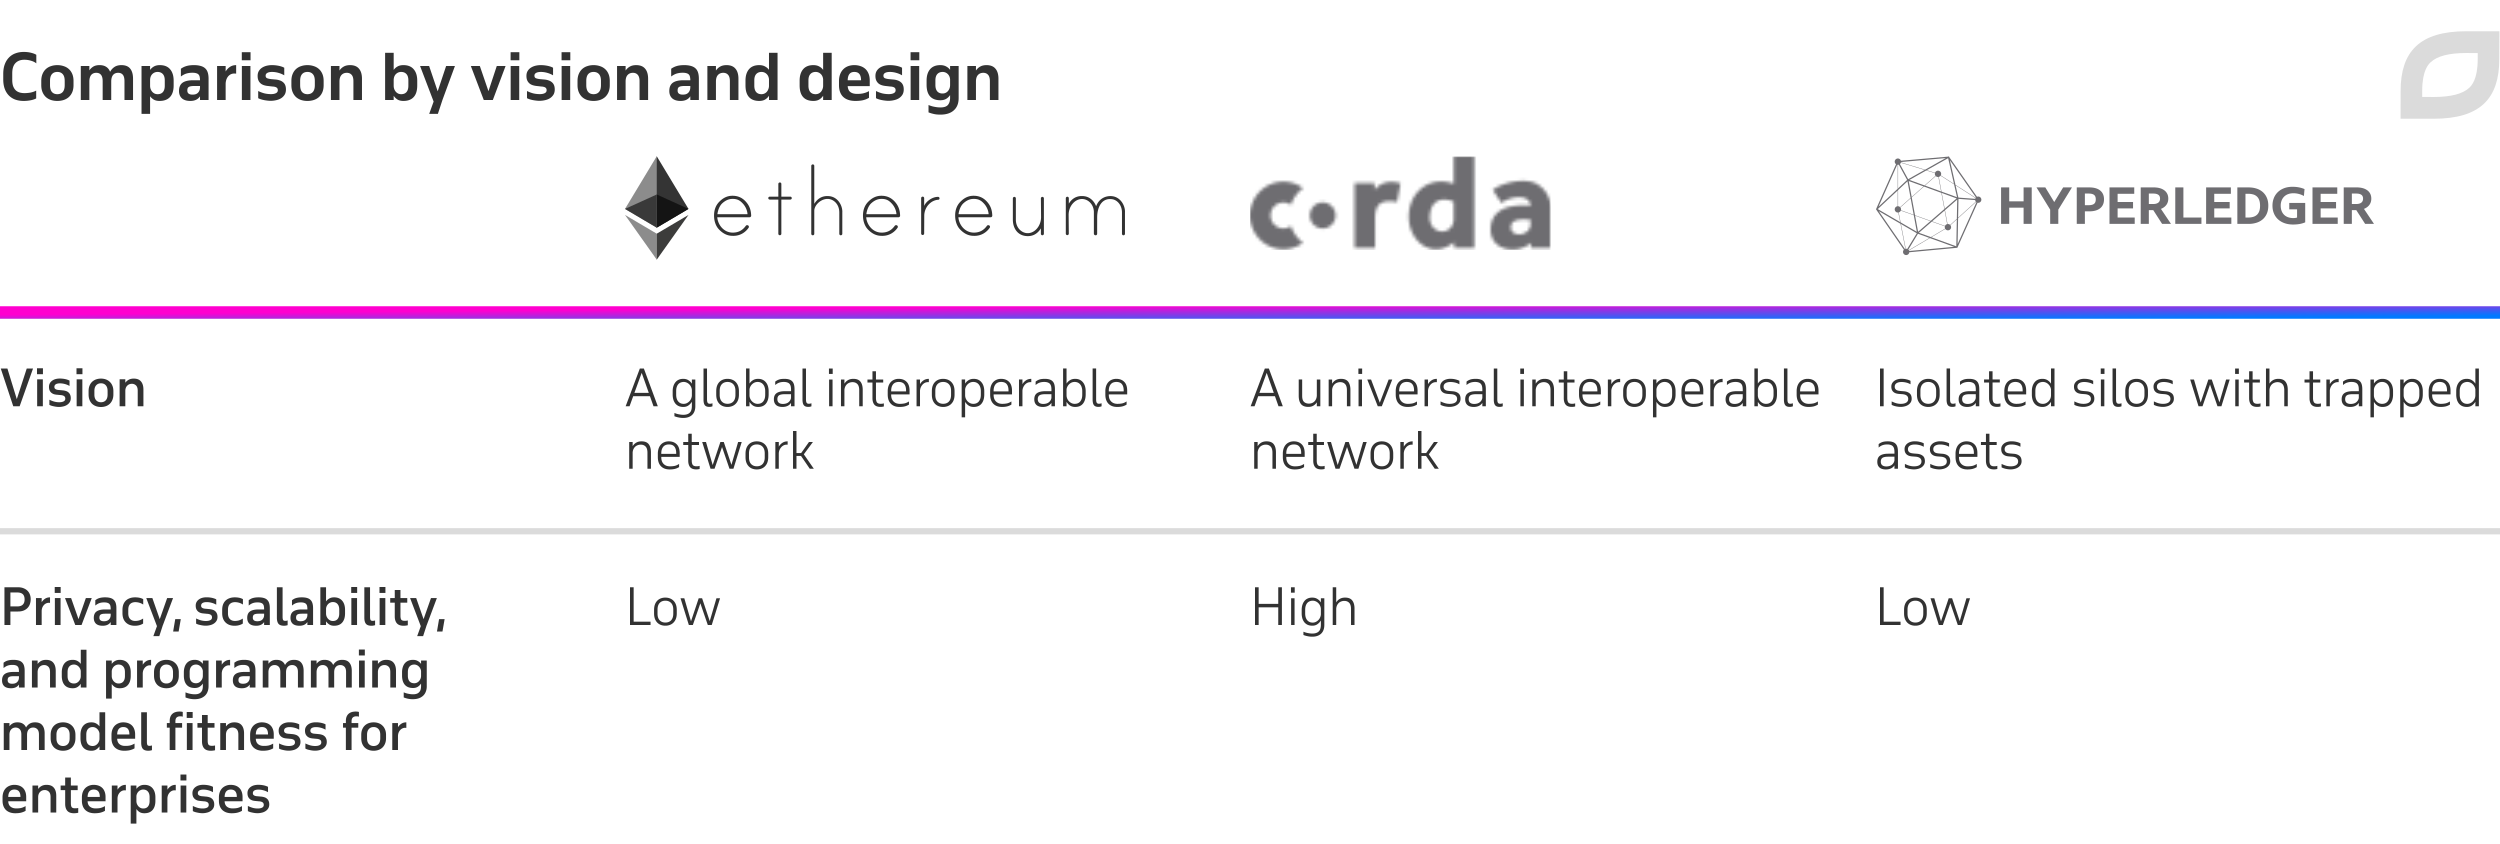 <svg width="800" height="270" viewBox="0 0 800 270" fill="none" xmlns="http://www.w3.org/2000/svg"><g clip-path="url(#clip0)"><path d="M800 170l-800 .001" stroke="#DBDBDB" stroke-width="2"/><path d="M404.752 117.92h1.28l4.464 12.08h-1.376l-1.136-3.216h-5.36L401.456 130h-1.248l4.544-12.08zm-1.744 7.808h4.608l-2.272-6.416-2.336 6.416zM422.504 130h-1.12v-1.264a3.17 3.17 0 01-1.088 1.072c-.448.267-.992.4-1.632.4-1.077 0-1.861-.304-2.352-.912-.48-.619-.72-1.493-.72-2.624v-5.232h1.104v5.232c0 .917.197 1.563.592 1.936.395.363.917.544 1.568.544.341 0 .656-.053.944-.16a2.39 2.39 0 00.784-.496c.224-.213.405-.475.544-.784.139-.309.224-.661.256-1.056v-5.216h1.12V130zm2.668-8.56h1.104v1.344a3.22 3.22 0 011.136-1.136c.48-.277 1.051-.416 1.712-.416 1.067 0 1.835.309 2.304.928.469.619.704 1.488.704 2.608V130h-1.12v-5.12c0-.917-.197-1.579-.592-1.984-.384-.405-.901-.608-1.552-.608-.341 0-.667.059-.976.176a2.366 2.366 0 00-.8.48 2.669 2.669 0 00-.56.784 3.186 3.186 0 00-.256 1.056V130h-1.104v-8.56zm9.563 0h1.104V130h-1.104v-8.56zm-.048-3.52h1.2v1.744h-1.2v-1.744zM442.18 130h-1.296l-3.36-8.56h1.216l2.8 7.424 2.832-7.424h1.152L442.18 130zm11.444-3.792h-5.888v.128c0 .416.053.8.16 1.152.117.352.293.656.528.912.234.256.522.459.864.608.352.149.768.224 1.248.224s.949-.043 1.408-.128c.458-.085.954-.299 1.488-.64v1.008a4.89 4.89 0 01-1.424.592c-.47.107-.998.16-1.584.16-1.195 0-2.128-.347-2.8-1.04-.662-.693-.992-1.669-.992-2.928V125.2a5.3 5.3 0 01.24-1.648c.17-.491.405-.907.704-1.248a3.112 3.112 0 011.104-.784 3.58 3.58 0 011.456-.288c1.056 0 1.898.315 2.528.944.64.629.96 1.584.96 2.864v1.168zm-5.888-.96h4.768v-.256c0-.907-.192-1.595-.576-2.064-.374-.469-.966-.704-1.776-.704a2.82 2.82 0 00-.96.16 1.87 1.87 0 00-.768.512 2.577 2.577 0 00-.512.912c-.118.363-.176.8-.176 1.312v.128zm8.124-3.808h1.104v1.504a3.5 3.5 0 011.136-1.232c.469-.32 1.034-.48 1.696-.48v1.072a.727.727 0 00-.144-.016h-.144c-.342 0-.662.069-.96.208a2.516 2.516 0 00-.768.576 3.24 3.24 0 00-.56.864c-.139.32-.224.672-.256 1.056V130h-1.104v-8.56zm5.116 7.008c.49.245.97.437 1.44.576.48.139.976.208 1.488.208.714 0 1.285-.128 1.712-.384.437-.267.656-.667.656-1.2 0-.928-.662-1.435-1.984-1.52l-.848-.064a4.816 4.816 0 01-.992-.16 2.322 2.322 0 01-.816-.4 1.919 1.919 0 01-.56-.704c-.139-.299-.208-.667-.208-1.104 0-.395.085-.741.256-1.04.181-.309.416-.571.704-.784.298-.213.64-.373 1.024-.48a4.307 4.307 0 011.232-.176c.64 0 1.2.064 1.68.192.49.117.906.267 1.248.448v1.12a5.047 5.047 0 00-1.472-.576 6.521 6.521 0 00-1.344-.16c-.704 0-1.254.128-1.648.384-.395.256-.592.629-.592 1.12 0 .267.053.485.16.656.106.171.245.309.416.416.181.096.384.165.608.208.224.043.458.075.704.096l.96.08c.778.053 1.402.267 1.872.64.469.363.704.949.704 1.76 0 .448-.107.837-.32 1.168-.203.32-.475.592-.816.816a3.509 3.509 0 01-1.12.464c-.416.107-.832.16-1.248.16-.48 0-.992-.059-1.536-.176a5.152 5.152 0 01-1.36-.48v-1.104zM474.349 130v-1.088a2.616 2.616 0 01-1.136.992c-.469.213-1.003.32-1.6.32-.907 0-1.595-.213-2.064-.64-.459-.427-.688-1.024-.688-1.792 0-.917.293-1.579.88-1.984.587-.416 1.477-.624 2.672-.624h1.936v-.512c0-.384-.032-.725-.096-1.024a1.81 1.81 0 00-.352-.768 1.543 1.543 0 00-.72-.48c-.299-.117-.683-.176-1.152-.176-.544 0-1.029.075-1.456.224-.427.139-.853.395-1.28.768v-1.104c.331-.267.715-.48 1.152-.64.437-.16 1.024-.24 1.76-.24.619 0 1.136.069 1.552.208.416.128.752.336 1.008.624.256.277.437.629.544 1.056.107.416.16.912.16 1.488V130h-1.12zm-2.592-.736c.267 0 .539-.032.816-.096.288-.064.549-.171.784-.32a2.27 2.27 0 00.624-.608c.181-.245.304-.544.368-.896v-1.2h-1.984c-.896 0-1.52.128-1.872.384-.341.245-.512.651-.512 1.216 0 .501.155.88.464 1.136.32.256.757.384 1.312.384zm6.257-11.344h1.12v9.888c0 .48.064.832.192 1.056.128.224.363.336.704.336.171 0 .331-.016.48-.048.16-.032.283-.069.368-.112v.976a1.61 1.61 0 01-.432.128 2.343 2.343 0 01-.544.064c-.362 0-.666-.048-.912-.144a1.382 1.382 0 01-.576-.432 2.11 2.11 0 01-.304-.736 4.918 4.918 0 01-.096-1.024v-9.952zm8.518 3.52h1.104V130h-1.104v-8.56zm-.048-3.52h1.2v1.744h-1.2v-1.744zm3.844 3.52h1.104v1.344a3.22 3.22 0 011.136-1.136c.48-.277 1.051-.416 1.712-.416 1.067 0 1.835.309 2.304.928.47.619.704 1.488.704 2.608V130h-1.12v-5.12c0-.917-.197-1.579-.592-1.984-.384-.405-.901-.608-1.552-.608a2.74 2.74 0 00-.976.176 2.376 2.376 0 00-.8.48c-.224.213-.41.475-.56.784a3.21 3.21 0 00-.256 1.056V130h-1.104v-8.56zm8.478 0h1.6v-2.64h1.12v2.64h2.32v.96h-2.32v4.944c0 .64.107 1.115.32 1.424.224.299.624.448 1.2.448.171 0 .352-.011.544-.032.192-.032.347-.069.464-.112v.992a2.311 2.311 0 01-.464.096 3.456 3.456 0 01-.624.048c-.907 0-1.563-.245-1.968-.736-.395-.501-.592-1.189-.592-2.064V122.4h-1.6v-.96zm13.474 4.768h-5.888v.128c0 .416.053.8.16 1.152.117.352.293.656.528.912.234.256.522.459.864.608.352.149.768.224 1.248.224s.949-.043 1.408-.128c.458-.085.954-.299 1.488-.64v1.008a4.89 4.89 0 01-1.424.592c-.47.107-.998.16-1.584.16-1.195 0-2.128-.347-2.8-1.04-.662-.693-.992-1.669-.992-2.928V125.2a5.3 5.3 0 01.24-1.648c.17-.491.405-.907.704-1.248a3.112 3.112 0 011.104-.784 3.58 3.58 0 011.456-.288c1.056 0 1.898.315 2.528.944.64.629.96 1.584.96 2.864v1.168zm-5.888-.96h4.768v-.256c0-.907-.192-1.595-.576-2.064-.374-.469-.966-.704-1.776-.704a2.82 2.82 0 00-.96.16 1.87 1.87 0 00-.768.512 2.577 2.577 0 00-.512.912c-.118.363-.176.8-.176 1.312v.128zm8.124-3.808h1.104v1.504a3.509 3.509 0 011.136-1.232c.469-.32 1.035-.48 1.696-.48v1.072a.711.711 0 00-.144-.016h-.144c-.341 0-.661.069-.96.208a2.516 2.516 0 00-.768.576 3.24 3.24 0 00-.56.864c-.139.32-.224.672-.256 1.056V130h-1.104v-8.56zm4.897 3.744c0-.651.085-1.221.256-1.712.181-.491.432-.901.752-1.232.32-.331.698-.581 1.136-.752a4.093 4.093 0 011.472-.256c.522 0 1.008.085 1.456.256.448.171.832.421 1.152.752.33.331.586.741.768 1.232.181.491.272 1.061.272 1.712v1.088c0 .651-.091 1.221-.272 1.712a3.378 3.378 0 01-.768 1.232c-.32.331-.704.581-1.152.752a4.052 4.052 0 01-1.456.256 4.093 4.093 0 01-1.472-.256 3.153 3.153 0 01-1.136-.752 3.472 3.472 0 01-.752-1.232c-.171-.491-.256-1.061-.256-1.712v-1.088zm1.104 1.168c0 .928.224 1.637.672 2.128.458.491 1.072.736 1.84.736.789 0 1.408-.245 1.856-.736.448-.501.672-1.211.672-2.128v-1.248c0-.939-.23-1.653-.688-2.144-.459-.491-1.072-.736-1.84-.736s-1.382.245-1.84.736c-.448.491-.672 1.205-.672 2.144v1.248zm8.436-4.912h1.104v1.312a3.274 3.274 0 011.104-1.088c.459-.288 1.008-.432 1.648-.432.566 0 1.056.101 1.472.304.427.203.779.485 1.056.848.288.352.502.773.64 1.264a5.62 5.62 0 01.208 1.568v1.008c0 1.216-.282 2.187-.848 2.912-.565.725-1.402 1.088-2.512 1.088-.661 0-1.221-.155-1.68-.464a3.623 3.623 0 01-1.088-1.184v4.976h-1.104V121.44zm3.696.784c-.341 0-.661.064-.96.192a2.747 2.747 0 00-.784.528c-.234.224-.426.48-.576.768-.149.288-.24.592-.272.912v1.888c0 .32.064.645.192.976.128.32.31.613.544.88.235.256.512.464.832.624.32.16.672.24 1.056.24.331 0 .64-.053.928-.16.299-.117.555-.293.768-.528.214-.245.384-.549.512-.912.128-.373.192-.816.192-1.328v-1.168a3.89 3.89 0 00-.16-1.136 2.501 2.501 0 00-.448-.928 2.074 2.074 0 00-.768-.624c-.298-.149-.65-.224-1.056-.224zm12.412 3.984h-5.888v.128c0 .416.053.8.16 1.152.117.352.293.656.528.912.235.256.523.459.864.608.352.149.768.224 1.248.224s.949-.043 1.408-.128c.459-.085.955-.299 1.488-.64v1.008a4.89 4.89 0 01-1.424.592c-.469.107-.997.16-1.584.16-1.195 0-2.128-.347-2.8-1.04-.661-.693-.992-1.669-.992-2.928V125.2a5.3 5.3 0 01.24-1.648c.171-.491.405-.907.704-1.248a3.112 3.112 0 011.104-.784 3.584 3.584 0 011.456-.288c1.056 0 1.899.315 2.528.944.64.629.96 1.584.96 2.864v1.168zm-5.888-.96h4.768v-.256c0-.907-.192-1.595-.576-2.064-.373-.469-.965-.704-1.776-.704-.341 0-.661.053-.96.16a1.87 1.87 0 00-.768.512 2.592 2.592 0 00-.512.912c-.117.363-.176.8-.176 1.312v.128zm8.124-3.808h1.104v1.504a3.509 3.509 0 011.136-1.232c.469-.32 1.035-.48 1.696-.48v1.072a.711.711 0 00-.144-.016h-.144c-.341 0-.661.069-.96.208a2.516 2.516 0 00-.768.576 3.24 3.24 0 00-.56.864c-.139.32-.224.672-.256 1.056V130h-1.104v-8.56zm10.38 8.56v-1.088a2.616 2.616 0 01-1.136.992c-.469.213-1.003.32-1.6.32-.907 0-1.595-.213-2.064-.64-.459-.427-.688-1.024-.688-1.792 0-.917.293-1.579.88-1.984.587-.416 1.477-.624 2.672-.624h1.936v-.512c0-.384-.032-.725-.096-1.024a1.81 1.81 0 00-.352-.768 1.543 1.543 0 00-.72-.48c-.299-.117-.683-.176-1.152-.176-.544 0-1.029.075-1.456.224-.427.139-.853.395-1.28.768v-1.104c.331-.267.715-.48 1.152-.64.437-.16 1.024-.24 1.76-.24.619 0 1.136.069 1.552.208.416.128.752.336 1.008.624.256.277.437.629.544 1.056.107.416.16.912.16 1.488V130h-1.12zm-2.592-.736c.267 0 .539-.032.816-.096.288-.064.549-.171.784-.32a2.27 2.27 0 00.624-.608c.181-.245.304-.544.368-.896v-1.2h-1.984c-.896 0-1.52.128-1.872.384-.341.245-.512.651-.512 1.216 0 .501.155.88.464 1.136.32.256.757.384 1.312.384zm6.322-11.344h1.104v4.832a3.256 3.256 0 011.104-1.088c.458-.288 1.008-.432 1.648-.432.565 0 1.056.101 1.472.304.426.203.778.485 1.056.848.288.352.501.773.64 1.264.138.48.208 1.003.208 1.568v1.008c0 1.216-.283 2.187-.848 2.912-.566.725-1.403 1.088-2.512 1.088-.662 0-1.222-.155-1.68-.464a3.612 3.612 0 01-1.088-1.184V130h-1.104v-12.08zm3.696 4.304c-.342 0-.662.064-.96.192-.288.128-.55.304-.784.528-.235.224-.427.48-.576.768-.15.288-.24.592-.272.912v1.888c0 .32.064.645.192.976.128.32.309.613.544.88.234.256.512.464.832.624.32.16.672.24 1.056.24.33 0 .64-.053.928-.16.298-.117.554-.293.768-.528.213-.245.384-.549.512-.912.128-.373.192-.816.192-1.328v-1.168c0-.405-.054-.784-.16-1.136a2.516 2.516 0 00-.448-.928 2.09 2.09 0 00-.768-.624c-.299-.149-.651-.224-1.056-.224zm5.755-4.304h1.12v9.888c0 .48.064.832.192 1.056.128.224.363.336.704.336.171 0 .331-.016.48-.048.16-.032.283-.069.368-.112v.976a1.633 1.633 0 01-.432.128 2.35 2.35 0 01-.544.064c-.363 0-.667-.048-.912-.144a1.37 1.37 0 01-.576-.432 2.092 2.092 0 01-.304-.736 4.918 4.918 0 01-.096-1.024v-9.952zm11.062 8.288h-5.888v.128c0 .416.054.8.16 1.152.118.352.294.656.528.912.235.256.523.459.864.608.352.149.768.224 1.248.224s.95-.043 1.408-.128c.459-.085.955-.299 1.488-.64v1.008c-.48.288-.954.485-1.424.592-.469.107-.997.16-1.584.16-1.194 0-2.128-.347-2.8-1.04-.661-.693-.992-1.669-.992-2.928V125.2a5.3 5.3 0 01.24-1.648c.171-.491.406-.907.704-1.248a3.13 3.13 0 011.104-.784 3.587 3.587 0 011.456-.288c1.056 0 1.899.315 2.528.944.64.629.96 1.584.96 2.864v1.168zm-5.888-.96h4.768v-.256c0-.907-.192-1.595-.576-2.064-.373-.469-.965-.704-1.776-.704-.341 0-.661.053-.96.16a1.884 1.884 0 00-.768.512 2.592 2.592 0 00-.512.912c-.117.363-.176.8-.176 1.312v.128zM401.344 141.44h1.104v1.344a3.22 3.22 0 011.136-1.136c.48-.277 1.051-.416 1.712-.416 1.067 0 1.835.309 2.304.928.469.619.704 1.488.704 2.608V150h-1.12v-5.12c0-.917-.197-1.579-.592-1.984-.384-.405-.901-.608-1.552-.608-.341 0-.667.059-.976.176a2.366 2.366 0 00-.8.48 2.669 2.669 0 00-.56.784 3.186 3.186 0 00-.256 1.056V150h-1.104v-8.56zm16.155 4.768h-5.888v.128c0 .416.053.8.16 1.152.117.352.293.656.528.912.234.256.522.459.864.608.352.149.768.224 1.248.224s.949-.043 1.408-.128c.458-.085.954-.299 1.488-.64v1.008a4.89 4.89 0 01-1.424.592c-.47.107-.998.16-1.584.16-1.195 0-2.128-.347-2.8-1.04-.662-.693-.992-1.669-.992-2.928V145.2a5.3 5.3 0 01.24-1.648c.17-.491.405-.907.704-1.248a3.112 3.112 0 011.104-.784 3.58 3.58 0 011.456-.288c1.056 0 1.898.315 2.528.944.64.629.96 1.584.96 2.864v1.168zm-5.888-.96h4.768v-.256c0-.907-.192-1.595-.576-2.064-.374-.469-.966-.704-1.776-.704a2.82 2.82 0 00-.96.16 1.87 1.87 0 00-.768.512 2.577 2.577 0 00-.512.912c-.118.363-.176.8-.176 1.312v.128zm7.023-3.808h1.6v-2.64h1.12v2.64h2.32v.96h-2.32v4.944c0 .64.107 1.115.32 1.424.224.299.624.448 1.2.448.171 0 .352-.011.544-.032.192-.032.347-.069.464-.112v.992a2.311 2.311 0 01-.464.096 3.456 3.456 0 01-.624.048c-.907 0-1.563-.245-1.968-.736-.395-.501-.592-1.189-.592-2.064V142.4h-1.6v-.96zm16.063 8.56h-1.264l-2.384-6.944-2.4 6.944h-1.28l-2.672-8.56h1.216l2.144 7.376 2.464-7.376h1.088l2.448 7.312 2.144-7.312h1.152l-2.656 8.56zm3.872-4.816c0-.651.085-1.221.256-1.712.181-.491.432-.901.752-1.232.32-.331.699-.581 1.136-.752a4.097 4.097 0 011.472-.256c.523 0 1.008.085 1.456.256.448.171.832.421 1.152.752.331.331.587.741.768 1.232.181.491.272 1.061.272 1.712v1.088c0 .651-.091 1.221-.272 1.712a3.352 3.352 0 01-.768 1.232c-.32.331-.704.581-1.152.752a4.048 4.048 0 01-1.456.256 4.097 4.097 0 01-1.472-.256 3.162 3.162 0 01-1.136-.752 3.472 3.472 0 01-.752-1.232c-.171-.491-.256-1.061-.256-1.712v-1.088zm1.104 1.168c0 .928.224 1.637.672 2.128.459.491 1.072.736 1.84.736.789 0 1.408-.245 1.856-.736.448-.501.672-1.211.672-2.128v-1.248c0-.939-.229-1.653-.688-2.144-.459-.491-1.072-.736-1.84-.736s-1.381.245-1.84.736c-.448.491-.672 1.205-.672 2.144v1.248zm8.437-4.912h1.104v1.504a3.5 3.5 0 011.136-1.232c.469-.32 1.034-.48 1.696-.48v1.072a.727.727 0 00-.144-.016h-.144c-.342 0-.662.069-.96.208a2.516 2.516 0 00-.768.576 3.24 3.24 0 00-.56.864c-.139.32-.224.672-.256 1.056V150h-1.104v-8.56zm5.656-3.52h1.104v7.056h1.504l2.496-3.536h1.264l-2.912 3.936 3.2 4.624h-1.296l-2.8-4.096h-1.456V150h-1.104v-12.08zM602.768 130H601.6v-12.08h1.168V130zm2.567-1.552c.491.245.971.437 1.44.576.48.139.976.208 1.488.208.715 0 1.285-.128 1.712-.384.437-.267.656-.667.656-1.2 0-.928-.661-1.435-1.984-1.52l-.848-.064a4.816 4.816 0 01-.992-.16 2.34 2.34 0 01-.816-.4 1.929 1.929 0 01-.56-.704c-.139-.299-.208-.667-.208-1.104 0-.395.085-.741.256-1.04.181-.309.416-.571.704-.784.299-.213.64-.373 1.024-.48a4.312 4.312 0 011.232-.176c.64 0 1.2.064 1.68.192a5.28 5.28 0 011.248.448v1.12a5.047 5.047 0 00-1.472-.576 6.506 6.506 0 00-1.344-.16c-.704 0-1.253.128-1.648.384s-.592.629-.592 1.12c0 .267.053.485.16.656.107.171.245.309.416.416.181.096.384.165.608.208.224.043.459.075.704.096l.96.08c.779.053 1.403.267 1.872.64.469.363.704.949.704 1.76 0 .448-.107.837-.32 1.168-.203.32-.475.592-.816.816a3.509 3.509 0 01-1.12.464c-.416.107-.832.16-1.248.16-.48 0-.992-.059-1.536-.176-.533-.117-.987-.277-1.36-.48v-1.104zm8.093-3.264c0-.651.086-1.221.256-1.712.182-.491.432-.901.752-1.232.32-.331.699-.581 1.136-.752a4.097 4.097 0 011.472-.256c.523 0 1.008.085 1.456.256.448.171.832.421 1.152.752.331.331.587.741.768 1.232.182.491.272 1.061.272 1.712v1.088c0 .651-.09 1.221-.272 1.712a3.352 3.352 0 01-.768 1.232c-.32.331-.704.581-1.152.752a4.048 4.048 0 01-1.456.256 4.097 4.097 0 01-1.472-.256 3.162 3.162 0 01-1.136-.752 3.486 3.486 0 01-.752-1.232c-.17-.491-.256-1.061-.256-1.712v-1.088zm1.104 1.168c0 .928.224 1.637.672 2.128.459.491 1.072.736 1.84.736.79 0 1.408-.245 1.856-.736.448-.501.672-1.211.672-2.128v-1.248c0-.939-.229-1.653-.688-2.144-.458-.491-1.072-.736-1.84-.736s-1.381.245-1.84.736c-.448.491-.672 1.205-.672 2.144v1.248zm8.373-8.432h1.12v9.888c0 .48.064.832.192 1.056.128.224.363.336.704.336.171 0 .331-.016.48-.048.16-.032.283-.069.368-.112v.976a1.633 1.633 0 01-.432.128 2.35 2.35 0 01-.544.064c-.363 0-.667-.048-.912-.144a1.37 1.37 0 01-.576-.432 2.092 2.092 0 01-.304-.736 4.918 4.918 0 01-.096-1.024v-9.952zm9.35 12.08v-1.088a2.61 2.61 0 01-1.136.992c-.469.213-1.002.32-1.6.32-.906 0-1.594-.213-2.064-.64-.458-.427-.688-1.024-.688-1.792 0-.917.294-1.579.88-1.984.587-.416 1.478-.624 2.672-.624h1.936v-.512c0-.384-.032-.725-.096-1.024a1.81 1.81 0 00-.352-.768c-.17-.213-.41-.373-.72-.48-.298-.117-.682-.176-1.152-.176-.544 0-1.029.075-1.456.224-.426.139-.853.395-1.28.768v-1.104c.331-.267.715-.48 1.152-.64.438-.16 1.024-.24 1.76-.24.619 0 1.136.069 1.552.208.416.128.752.336 1.008.624.256.277.438.629.544 1.056.107.416.16.912.16 1.488V130h-1.12zm-2.592-.736c.267 0 .539-.032.816-.096a2.43 2.43 0 00.784-.32c.246-.16.454-.363.624-.608.182-.245.304-.544.368-.896v-1.2h-1.984c-.896 0-1.52.128-1.872.384-.341.245-.512.651-.512 1.216 0 .501.155.88.464 1.136.32.256.758.384 1.312.384zm5.237-7.824h1.6v-2.64h1.12v2.64h2.32v.96h-2.32v4.944c0 .64.106 1.115.32 1.424.224.299.624.448 1.2.448.17 0 .352-.011.544-.032a2.68 2.68 0 00.464-.112v.992a2.311 2.311 0 01-.464.096 3.456 3.456 0 01-.624.048c-.907 0-1.563-.245-1.968-.736-.395-.501-.592-1.189-.592-2.064V122.4h-1.6v-.96zm13.474 4.768h-5.888v.128c0 .416.053.8.16 1.152.117.352.293.656.528.912.234.256.522.459.864.608.352.149.768.224 1.248.224s.949-.043 1.408-.128c.458-.085.954-.299 1.488-.64v1.008a4.89 4.89 0 01-1.424.592c-.47.107-.998.16-1.584.16-1.195 0-2.128-.347-2.8-1.04-.662-.693-.992-1.669-.992-2.928V125.2a5.3 5.3 0 01.24-1.648c.17-.491.405-.907.704-1.248a3.112 3.112 0 011.104-.784 3.58 3.58 0 011.456-.288c1.056 0 1.898.315 2.528.944.64.629.96 1.584.96 2.864v1.168zm-5.888-.96h4.768v-.256c0-.907-.192-1.595-.576-2.064-.374-.469-.966-.704-1.776-.704a2.82 2.82 0 00-.96.16 1.87 1.87 0 00-.768.512 2.577 2.577 0 00-.512.912c-.118.363-.176.8-.176 1.312v.128zm13.836-7.328h1.12V130h-1.12v-1.424a3.789 3.789 0 01-1.104 1.184c-.448.309-.992.464-1.632.464-.566 0-1.062-.096-1.488-.288a2.936 2.936 0 01-1.056-.816 3.79 3.79 0 01-.64-1.264 5.983 5.983 0 01-.208-1.632v-1.008c0-.576.069-1.104.208-1.584a3.79 3.79 0 01.64-1.264c.277-.363.624-.64 1.04-.832.426-.203.922-.304 1.488-.304.64 0 1.189.144 1.648.432.458.288.826.661 1.104 1.12v-4.864zm-2.576 4.304c-.342 0-.662.059-.96.176a2.026 2.026 0 00-.768.512 2.577 2.577 0 00-.512.912c-.128.363-.192.8-.192 1.312v1.168c0 .405.048.789.144 1.152.096.352.245.661.448.928.202.267.453.475.752.624.298.149.65.224 1.056.224.384 0 .736-.08 1.056-.24.32-.16.592-.368.816-.624a2.83 2.83 0 00.544-.864 2.73 2.73 0 00.192-.992v-1.888a2.775 2.775 0 00-.288-.912 2.929 2.929 0 00-.576-.768 2.485 2.485 0 00-.784-.528 2.261 2.261 0 00-.928-.192zm10.042 6.224c.491.245.971.437 1.44.576.48.139.976.208 1.488.208.715 0 1.285-.128 1.712-.384.437-.267.656-.667.656-1.2 0-.928-.661-1.435-1.984-1.52l-.848-.064a4.816 4.816 0 01-.992-.16 2.34 2.34 0 01-.816-.4 1.929 1.929 0 01-.56-.704c-.139-.299-.208-.667-.208-1.104 0-.395.085-.741.256-1.04.181-.309.416-.571.704-.784.299-.213.64-.373 1.024-.48a4.312 4.312 0 011.232-.176c.64 0 1.2.064 1.68.192a5.28 5.28 0 011.248.448v1.12a5.047 5.047 0 00-1.472-.576 6.506 6.506 0 00-1.344-.16c-.704 0-1.253.128-1.648.384s-.592.629-.592 1.12c0 .267.053.485.16.656.107.171.245.309.416.416.181.096.384.165.608.208.224.043.459.075.704.096l.96.08c.779.053 1.403.267 1.872.64.469.363.704.949.704 1.76 0 .448-.107.837-.32 1.168-.203.32-.475.592-.816.816a3.509 3.509 0 01-1.12.464c-.416.107-.832.16-1.248.16-.48 0-.992-.059-1.536-.176-.533-.117-.987-.277-1.36-.48v-1.104zm8.494-7.008h1.104V130h-1.104v-8.56zm-.048-3.52h1.2v1.744h-1.2v-1.744zm3.78 0h1.12v9.888c0 .48.064.832.192 1.056.128.224.363.336.704.336.171 0 .331-.016.48-.048.16-.032.283-.069.368-.112v.976a1.61 1.61 0 01-.432.128 2.343 2.343 0 01-.544.064c-.362 0-.666-.048-.912-.144a1.382 1.382 0 01-.576-.432 2.11 2.11 0 01-.304-.736 4.918 4.918 0 01-.096-1.024v-9.952zm4.071 7.264c0-.651.085-1.221.256-1.712.181-.491.432-.901.752-1.232.32-.331.698-.581 1.136-.752a4.093 4.093 0 011.472-.256c.522 0 1.008.085 1.456.256.448.171.832.421 1.152.752.33.331.586.741.768 1.232.181.491.272 1.061.272 1.712v1.088c0 .651-.091 1.221-.272 1.712a3.378 3.378 0 01-.768 1.232c-.32.331-.704.581-1.152.752a4.052 4.052 0 01-1.456.256 4.093 4.093 0 01-1.472-.256 3.153 3.153 0 01-1.136-.752 3.472 3.472 0 01-.752-1.232c-.171-.491-.256-1.061-.256-1.712v-1.088zm1.104 1.168c0 .928.224 1.637.672 2.128.458.491 1.072.736 1.84.736.789 0 1.408-.245 1.856-.736.448-.501.672-1.211.672-2.128v-1.248c0-.939-.23-1.653-.688-2.144-.459-.491-1.072-.736-1.84-.736s-1.382.245-1.84.736c-.448.491-.672 1.205-.672 2.144v1.248zm8.052 2.096c.491.245.971.437 1.44.576.48.139.976.208 1.488.208.715 0 1.286-.128 1.712-.384.438-.267.656-.667.656-1.2 0-.928-.661-1.435-1.984-1.52l-.848-.064a4.827 4.827 0 01-.992-.16 2.34 2.34 0 01-.816-.4 1.94 1.94 0 01-.56-.704c-.138-.299-.208-.667-.208-1.104 0-.395.086-.741.256-1.04.182-.309.416-.571.704-.784.299-.213.64-.373 1.024-.48a4.317 4.317 0 011.232-.176c.64 0 1.2.064 1.68.192a5.28 5.28 0 011.248.448v1.12a5.037 5.037 0 00-1.472-.576 6.506 6.506 0 00-1.344-.16c-.704 0-1.253.128-1.648.384-.394.256-.592.629-.592 1.12 0 .267.054.485.16.656.107.171.246.309.416.416.182.096.384.165.608.208.224.043.459.075.704.096l.96.08c.779.053 1.403.267 1.872.64.47.363.704.949.704 1.76 0 .448-.106.837-.32 1.168a2.69 2.69 0 01-.816.816 3.5 3.5 0 01-1.12.464c-.416.107-.832.16-1.248.16-.48 0-.992-.059-1.536-.176a5.178 5.178 0 01-1.36-.48v-1.104zM710.854 130h-1.264l-2.384-6.944-2.4 6.944h-1.28l-2.672-8.56h1.216l2.144 7.376 2.464-7.376h1.088l2.448 7.312 2.144-7.312h1.152l-2.656 8.56zm4.428-8.56h1.104V130h-1.104v-8.56zm-.048-3.52h1.2v1.744h-1.2v-1.744zm2.884 3.52h1.6v-2.64h1.12v2.64h2.32v.96h-2.32v4.944c0 .64.107 1.115.32 1.424.224.299.624.448 1.2.448.171 0 .352-.011.544-.032.192-.032.347-.069.464-.112v.992a2.296 2.296 0 01-.464.096 3.44 3.44 0 01-.624.048c-.906 0-1.562-.245-1.968-.736-.394-.501-.592-1.189-.592-2.064V122.4h-1.6v-.96zm6.992-3.52h1.12v4.848c.288-.48.666-.853 1.136-1.12.48-.277 1.045-.416 1.696-.416 1.066 0 1.834.309 2.304.928.48.619.72 1.488.72 2.608V130h-1.12v-5.12c0-.917-.198-1.579-.592-1.984-.395-.405-.918-.608-1.568-.608-.342 0-.662.059-.96.176a2.357 2.357 0 00-.8.48 2.669 2.669 0 00-.56.784 3.186 3.186 0 00-.256 1.056V130h-1.12v-12.08zm12.337 3.52h1.6v-2.64h1.12v2.64h2.32v.96h-2.32v4.944c0 .64.106 1.115.32 1.424.224.299.624.448 1.2.448.17 0 .352-.011.544-.032a2.68 2.68 0 00.464-.112v.992a2.311 2.311 0 01-.464.096 3.456 3.456 0 01-.624.048c-.907 0-1.563-.245-1.968-.736-.395-.501-.592-1.189-.592-2.064V122.4h-1.6v-.96zm6.991 0h1.104v1.504a3.5 3.5 0 011.136-1.232c.469-.32 1.034-.48 1.696-.48v1.072a.727.727 0 00-.144-.016h-.144c-.342 0-.662.069-.96.208a2.516 2.516 0 00-.768.576 3.24 3.24 0 00-.56.864c-.139.32-.224.672-.256 1.056V130h-1.104v-8.56zm10.38 8.56v-1.088a2.616 2.616 0 01-1.136.992c-.47.213-1.003.32-1.6.32-.907 0-1.595-.213-2.064-.64-.459-.427-.688-1.024-.688-1.792 0-.917.293-1.579.88-1.984.586-.416 1.477-.624 2.672-.624h1.936v-.512c0-.384-.032-.725-.096-1.024a1.823 1.823 0 00-.352-.768 1.543 1.543 0 00-.72-.48c-.299-.117-.683-.176-1.152-.176a4.4 4.4 0 00-1.456.224c-.427.139-.854.395-1.28.768v-1.104a3.99 3.99 0 011.152-.64c.437-.16 1.024-.24 1.76-.24.618 0 1.136.069 1.552.208.416.128.752.336 1.008.624.256.277.437.629.544 1.056.106.416.16.912.16 1.488V130h-1.12zm-2.592-.736c.266 0 .538-.032.816-.096.288-.064.549-.171.784-.32a2.27 2.27 0 00.624-.608c.181-.245.304-.544.368-.896v-1.2h-1.984c-.896 0-1.52.128-1.872.384-.342.245-.512.651-.512 1.216 0 .501.154.88.464 1.136.32.256.757.384 1.312.384zm6.321-7.824h1.104v1.312a3.256 3.256 0 011.104-1.088c.459-.288 1.008-.432 1.648-.432.565 0 1.056.101 1.472.304.427.203.779.485 1.056.848.288.352.501.773.64 1.264a5.62 5.62 0 01.208 1.568v1.008c0 1.216-.283 2.187-.848 2.912-.565.725-1.403 1.088-2.512 1.088-.661 0-1.221-.155-1.68-.464a3.612 3.612 0 01-1.088-1.184v4.976h-1.104V121.44zm3.696.784c-.341 0-.661.064-.96.192a2.747 2.747 0 00-.784.528c-.235.224-.427.48-.576.768-.149.288-.24.592-.272.912v1.888c0 .32.064.645.192.976.128.32.309.613.544.88.235.256.512.464.832.624.32.16.672.24 1.056.24.331 0 .64-.053.928-.16.299-.117.555-.293.768-.528.213-.245.384-.549.512-.912.128-.373.192-.816.192-1.328v-1.168a3.89 3.89 0 00-.16-1.136 2.501 2.501 0 00-.448-.928 2.09 2.09 0 00-.768-.624c-.299-.149-.651-.224-1.056-.224zm5.82-.784h1.104v1.312a3.256 3.256 0 011.104-1.088c.458-.288 1.008-.432 1.648-.432.565 0 1.056.101 1.472.304.426.203.778.485 1.056.848.288.352.501.773.64 1.264.138.48.208 1.003.208 1.568v1.008c0 1.216-.283 2.187-.848 2.912-.566.725-1.403 1.088-2.512 1.088-.662 0-1.222-.155-1.68-.464a3.612 3.612 0 01-1.088-1.184v4.976h-1.104V121.44zm3.696.784c-.342 0-.662.064-.96.192-.288.128-.55.304-.784.528-.235.224-.427.48-.576.768-.15.288-.24.592-.272.912v1.888c0 .32.064.645.192.976.128.32.309.613.544.88.234.256.512.464.832.624.32.16.672.24 1.056.24.33 0 .64-.053.928-.16.298-.117.554-.293.768-.528.213-.245.384-.549.512-.912.128-.373.192-.816.192-1.328v-1.168c0-.405-.054-.784-.16-1.136a2.516 2.516 0 00-.448-.928 2.09 2.09 0 00-.768-.624c-.299-.149-.651-.224-1.056-.224zm12.411 3.984h-5.888v.128c0 .416.054.8.16 1.152.118.352.294.656.528.912.235.256.523.459.864.608.352.149.768.224 1.248.224s.95-.043 1.408-.128c.459-.085.955-.299 1.488-.64v1.008c-.48.288-.954.485-1.424.592-.469.107-.997.16-1.584.16-1.194 0-2.128-.347-2.8-1.04-.661-.693-.992-1.669-.992-2.928V125.2a5.3 5.3 0 01.24-1.648c.171-.491.406-.907.704-1.248a3.13 3.13 0 011.104-.784 3.587 3.587 0 011.456-.288c1.056 0 1.899.315 2.528.944.64.629.96 1.584.96 2.864v1.168zm-5.888-.96h4.768v-.256c0-.907-.192-1.595-.576-2.064-.373-.469-.965-.704-1.776-.704-.341 0-.661.053-.96.16a1.884 1.884 0 00-.768.512 2.592 2.592 0 00-.512.912c-.117.363-.176.8-.176 1.312v.128zm13.837-7.328h1.12V130h-1.12v-1.424a3.789 3.789 0 01-1.104 1.184c-.448.309-.992.464-1.632.464-.566 0-1.062-.096-1.488-.288a2.936 2.936 0 01-1.056-.816 3.79 3.79 0 01-.64-1.264 5.983 5.983 0 01-.208-1.632v-1.008c0-.576.069-1.104.208-1.584a3.79 3.79 0 01.64-1.264c.277-.363.624-.64 1.04-.832.426-.203.922-.304 1.488-.304.64 0 1.189.144 1.648.432.458.288.826.661 1.104 1.12v-4.864zm-2.576 4.304c-.342 0-.662.059-.96.176a2.026 2.026 0 00-.768.512 2.577 2.577 0 00-.512.912c-.128.363-.192.8-.192 1.312v1.168c0 .405.048.789.144 1.152.096.352.245.661.448.928.202.267.453.475.752.624.298.149.65.224 1.056.224.384 0 .736-.08 1.056-.24.32-.16.592-.368.816-.624a2.83 2.83 0 00.544-.864 2.73 2.73 0 00.192-.992v-1.888a2.775 2.775 0 00-.288-.912 2.929 2.929 0 00-.576-.768 2.485 2.485 0 00-.784-.528 2.261 2.261 0 00-.928-.192zM606.224 150v-1.088a2.616 2.616 0 01-1.136.992c-.469.213-1.003.32-1.6.32-.907 0-1.595-.213-2.064-.64-.459-.427-.688-1.024-.688-1.792 0-.917.293-1.579.88-1.984.587-.416 1.477-.624 2.672-.624h1.936v-.512c0-.384-.032-.725-.096-1.024a1.81 1.81 0 00-.352-.768 1.543 1.543 0 00-.72-.48c-.299-.117-.683-.176-1.152-.176-.544 0-1.029.075-1.456.224-.427.139-.853.395-1.28.768v-1.104c.331-.267.715-.48 1.152-.64.437-.16 1.024-.24 1.76-.24.619 0 1.136.069 1.552.208.416.128.752.336 1.008.624.256.277.437.629.544 1.056.107.416.16.912.16 1.488V150h-1.12zm-2.592-.736c.267 0 .539-.032.816-.096.288-.064.549-.171.784-.32a2.27 2.27 0 00.624-.608c.181-.245.304-.544.368-.896v-1.2h-1.984c-.896 0-1.52.128-1.872.384-.341.245-.512.651-.512 1.216 0 .501.155.88.464 1.136.32.256.757.384 1.312.384zm5.937-.816c.491.245.971.437 1.44.576.48.139.976.208 1.488.208.715 0 1.286-.128 1.712-.384.438-.267.656-.667.656-1.2 0-.928-.661-1.435-1.984-1.52l-.848-.064a4.827 4.827 0 01-.992-.16 2.34 2.34 0 01-.816-.4 1.94 1.94 0 01-.56-.704c-.138-.299-.208-.667-.208-1.104 0-.395.086-.741.256-1.04.182-.309.416-.571.704-.784.299-.213.64-.373 1.024-.48a4.317 4.317 0 011.232-.176c.64 0 1.2.064 1.68.192a5.28 5.28 0 011.248.448v1.12a5.037 5.037 0 00-1.472-.576 6.506 6.506 0 00-1.344-.16c-.704 0-1.253.128-1.648.384-.394.256-.592.629-.592 1.12 0 .267.054.485.16.656.107.171.246.309.416.416.182.096.384.165.608.208.224.043.459.075.704.096l.96.08c.779.053 1.403.267 1.872.64.47.363.704.949.704 1.76 0 .448-.106.837-.32 1.168a2.69 2.69 0 01-.816.816 3.5 3.5 0 01-1.12.464c-.416.107-.832.16-1.248.16-.48 0-.992-.059-1.536-.176a5.178 5.178 0 01-1.36-.48v-1.104zm8.11 0c.49.245.97.437 1.44.576.48.139.976.208 1.488.208.714 0 1.285-.128 1.712-.384.437-.267.656-.667.656-1.2 0-.928-.662-1.435-1.984-1.52l-.848-.064a4.816 4.816 0 01-.992-.16 2.322 2.322 0 01-.816-.4 1.919 1.919 0 01-.56-.704c-.139-.299-.208-.667-.208-1.104 0-.395.085-.741.256-1.04.181-.309.416-.571.704-.784.298-.213.64-.373 1.024-.48a4.307 4.307 0 011.232-.176c.64 0 1.2.064 1.68.192.49.117.906.267 1.248.448v1.12a5.047 5.047 0 00-1.472-.576 6.521 6.521 0 00-1.344-.16c-.704 0-1.254.128-1.648.384-.395.256-.592.629-.592 1.12 0 .267.053.485.16.656.106.171.245.309.416.416.181.096.384.165.608.208.224.043.458.075.704.096l.96.08c.778.053 1.402.267 1.872.64.469.363.704.949.704 1.76 0 .448-.107.837-.32 1.168-.203.32-.475.592-.816.816a3.509 3.509 0 01-1.12.464c-.416.107-.832.16-1.248.16-.48 0-.992-.059-1.536-.176a5.152 5.152 0 01-1.36-.48v-1.104zm15.085-2.24h-5.888v.128c0 .416.053.8.16 1.152.117.352.293.656.528.912.235.256.523.459.864.608.352.149.768.224 1.248.224s.949-.043 1.408-.128c.459-.085.955-.299 1.488-.64v1.008a4.89 4.89 0 01-1.424.592c-.469.107-.997.16-1.584.16-1.195 0-2.128-.347-2.8-1.04-.661-.693-.992-1.669-.992-2.928V145.2a5.3 5.3 0 01.24-1.648c.171-.491.405-.907.704-1.248a3.112 3.112 0 011.104-.784 3.584 3.584 0 011.456-.288c1.056 0 1.899.315 2.528.944.64.629.96 1.584.96 2.864v1.168zm-5.888-.96h4.768v-.256c0-.907-.192-1.595-.576-2.064-.373-.469-.965-.704-1.776-.704-.341 0-.661.053-.96.16a1.87 1.87 0 00-.768.512 2.592 2.592 0 00-.512.912c-.117.363-.176.8-.176 1.312v.128zm7.024-3.808h1.6v-2.64h1.12v2.64h2.32v.96h-2.32v4.944c0 .64.106 1.115.32 1.424.224.299.624.448 1.2.448.17 0 .352-.011.544-.032a2.68 2.68 0 00.464-.112v.992a2.311 2.311 0 01-.464.096 3.456 3.456 0 01-.624.048c-.907 0-1.563-.245-1.968-.736-.395-.501-.592-1.189-.592-2.064V142.4h-1.6v-.96zm6.607 7.008c.491.245.971.437 1.44.576.48.139.976.208 1.488.208.715 0 1.285-.128 1.712-.384.437-.267.656-.667.656-1.2 0-.928-.661-1.435-1.984-1.52l-.848-.064a4.816 4.816 0 01-.992-.16 2.34 2.34 0 01-.816-.4 1.929 1.929 0 01-.56-.704c-.139-.299-.208-.667-.208-1.104 0-.395.085-.741.256-1.04.181-.309.416-.571.704-.784.299-.213.64-.373 1.024-.48a4.312 4.312 0 011.232-.176c.64 0 1.2.064 1.68.192a5.28 5.28 0 011.248.448v1.12a5.047 5.047 0 00-1.472-.576 6.506 6.506 0 00-1.344-.16c-.704 0-1.253.128-1.648.384s-.592.629-.592 1.12c0 .267.053.485.16.656.107.171.245.309.416.416.181.096.384.165.608.208.224.043.459.075.704.096l.96.08c.779.053 1.403.267 1.872.64.469.363.704.949.704 1.76 0 .448-.107.837-.32 1.168-.203.32-.475.592-.816.816a3.509 3.509 0 01-1.12.464c-.416.107-.832.16-1.248.16-.48 0-.992-.059-1.536-.176-.533-.117-.987-.277-1.36-.48v-1.104zM410.208 200h-1.168v-5.664h-6.272V200H401.6v-12.08h1.168v5.328h6.272v-5.328h1.168V200zm2.949-8.56h1.104V200h-1.104v-8.56zm-.048-3.52h1.2v1.744h-1.2v-1.744zm10.676 12.064c0 .565-.08 1.077-.24 1.536-.16.469-.4.864-.72 1.184-.32.331-.725.587-1.216.768-.48.181-1.045.272-1.696.272a6.819 6.819 0 01-1.488-.16 7.774 7.774 0 01-1.328-.384v-1.056c.491.213.987.363 1.488.448.502.096.95.144 1.344.144.523 0 .96-.069 1.312-.208.352-.128.635-.315.848-.56.214-.235.363-.528.448-.88.096-.341.144-.731.144-1.168v-1.376c-.277.48-.645.88-1.104 1.2-.448.32-.997.48-1.648.48-.565 0-1.061-.096-1.488-.288a2.936 2.936 0 01-1.056-.816 3.828 3.828 0 01-.64-1.264 6.022 6.022 0 01-.208-1.632v-1.008c0-.576.07-1.104.208-1.584.15-.491.363-.912.64-1.264.278-.363.624-.64 1.04-.832.427-.203.918-.304 1.472-.304.651 0 1.206.144 1.664.432.47.288.843.661 1.12 1.12v-1.344h1.104v8.544zm-3.712-7.76c-.33 0-.645.059-.944.176a2.026 2.026 0 00-.768.512 2.592 2.592 0 00-.512.912c-.128.363-.192.8-.192 1.312v1.168c0 .405.048.789.144 1.152.096.352.246.661.448.928.203.267.454.475.752.624.299.149.651.224 1.056.224a2.29 2.29 0 001.008-.224c.32-.16.598-.363.832-.608.235-.245.416-.523.544-.832.139-.32.219-.64.24-.96v-1.776a2.778 2.778 0 00-.24-.976 2.644 2.644 0 00-.56-.832 2.574 2.574 0 00-.816-.576 2.256 2.256 0 00-.992-.224zm6.396-4.304h1.12v4.848c.288-.48.667-.853 1.136-1.12.48-.277 1.045-.416 1.696-.416 1.067 0 1.835.309 2.304.928.48.619.72 1.488.72 2.608V200h-1.12v-5.12c0-.917-.197-1.579-.592-1.984-.395-.405-.917-.608-1.568-.608-.341 0-.661.059-.96.176a2.366 2.366 0 00-.8.48 2.669 2.669 0 00-.56.784 3.186 3.186 0 00-.256 1.056V200h-1.12v-12.08zM608.176 200H601.6v-12.08h1.168v11.024h5.408V200zm1.127-4.816c0-.651.086-1.221.256-1.712.182-.491.432-.901.752-1.232.32-.331.699-.581 1.136-.752a4.097 4.097 0 011.472-.256c.523 0 1.008.085 1.456.256.448.171.832.421 1.152.752.331.331.587.741.768 1.232.182.491.272 1.061.272 1.712v1.088c0 .651-.09 1.221-.272 1.712a3.352 3.352 0 01-.768 1.232c-.32.331-.704.581-1.152.752a4.048 4.048 0 01-1.456.256 4.097 4.097 0 01-1.472-.256 3.162 3.162 0 01-1.136-.752 3.486 3.486 0 01-.752-1.232c-.17-.491-.256-1.061-.256-1.712v-1.088zm1.104 1.168c0 .928.224 1.637.672 2.128.459.491 1.072.736 1.84.736.79 0 1.408-.245 1.856-.736.448-.501.672-1.211.672-2.128v-1.248c0-.939-.229-1.653-.688-2.144-.458-.491-1.072-.736-1.84-.736s-1.381.245-1.84.736c-.448.491-.672 1.205-.672 2.144v1.248zM627.76 200h-1.264l-2.384-6.944-2.4 6.944h-1.28l-2.672-8.56h1.216l2.144 7.376 2.464-7.376h1.088l2.448 7.312 2.144-7.312h1.152L627.76 200zM204.752 117.92h1.28l4.464 12.08h-1.376l-1.136-3.216h-5.36L201.456 130h-1.248l4.544-12.08zm-1.744 7.808h4.608l-2.272-6.416-2.336 6.416zm19.496 4.256c0 .565-.08 1.077-.24 1.536-.16.469-.4.864-.72 1.184-.32.331-.725.587-1.216.768-.48.181-1.045.272-1.696.272a6.819 6.819 0 01-1.488-.16 7.748 7.748 0 01-1.328-.384v-1.056c.491.213.987.363 1.488.448.501.096.949.144 1.344.144.523 0 .96-.069 1.312-.208.352-.128.635-.315.848-.56.213-.235.363-.528.448-.88.096-.341.144-.731.144-1.168v-1.376c-.277.48-.645.88-1.104 1.2-.448.32-.997.48-1.648.48-.565 0-1.061-.096-1.488-.288a2.936 2.936 0 01-1.056-.816 3.81 3.81 0 01-.64-1.264 5.983 5.983 0 01-.208-1.632v-1.008c0-.576.069-1.104.208-1.584a3.81 3.81 0 01.64-1.264c.277-.363.624-.64 1.04-.832.427-.203.917-.304 1.472-.304.651 0 1.205.144 1.664.432.469.288.843.661 1.12 1.12v-1.344h1.104v8.544zm-3.712-7.76c-.331 0-.645.059-.944.176a2.026 2.026 0 00-.768.512 2.592 2.592 0 00-.512.912c-.128.363-.192.8-.192 1.312v1.168c0 .405.048.789.144 1.152.096.352.245.661.448.928s.453.475.752.624c.299.149.651.224 1.056.224a2.29 2.29 0 001.008-.224c.32-.16.597-.363.832-.608s.416-.523.544-.832c.139-.32.219-.64.24-.96v-1.776a2.778 2.778 0 00-.24-.976 2.661 2.661 0 00-.56-.832 2.597 2.597 0 00-.816-.576 2.256 2.256 0 00-.992-.224zm6.332-4.304h1.12v9.888c0 .48.064.832.192 1.056.128.224.362.336.704.336.17 0 .33-.016.48-.048.16-.032.282-.069.368-.112v.976a1.633 1.633 0 01-.432.128 2.356 2.356 0 01-.544.064c-.363 0-.667-.048-.912-.144a1.37 1.37 0 01-.576-.432 2.092 2.092 0 01-.304-.736 4.918 4.918 0 01-.096-1.024v-9.952zm4.07 7.264c0-.651.085-1.221.256-1.712.181-.491.432-.901.752-1.232.32-.331.699-.581 1.136-.752a4.097 4.097 0 011.472-.256c.523 0 1.008.085 1.456.256.448.171.832.421 1.152.752.331.331.587.741.768 1.232.181.491.272 1.061.272 1.712v1.088c0 .651-.091 1.221-.272 1.712a3.352 3.352 0 01-.768 1.232c-.32.331-.704.581-1.152.752a4.048 4.048 0 01-1.456.256 4.097 4.097 0 01-1.472-.256 3.162 3.162 0 01-1.136-.752 3.472 3.472 0 01-.752-1.232c-.171-.491-.256-1.061-.256-1.712v-1.088zm1.104 1.168c0 .928.224 1.637.672 2.128.459.491 1.072.736 1.84.736.789 0 1.408-.245 1.856-.736.448-.501.672-1.211.672-2.128v-1.248c0-.939-.229-1.653-.688-2.144-.459-.491-1.072-.736-1.84-.736s-1.381.245-1.84.736c-.448.491-.672 1.205-.672 2.144v1.248zm8.437-8.432h1.104v4.832a3.256 3.256 0 011.104-1.088c.458-.288 1.008-.432 1.648-.432.565 0 1.056.101 1.472.304.426.203.778.485 1.056.848.288.352.501.773.64 1.264.138.48.208 1.003.208 1.568v1.008c0 1.216-.283 2.187-.848 2.912-.566.725-1.403 1.088-2.512 1.088-.662 0-1.222-.155-1.68-.464a3.612 3.612 0 01-1.088-1.184V130h-1.104v-12.08zm3.696 4.304c-.342 0-.662.064-.96.192-.288.128-.55.304-.784.528-.235.224-.427.48-.576.768-.15.288-.24.592-.272.912v1.888c0 .32.064.645.192.976.128.32.309.613.544.88.234.256.512.464.832.624.32.16.672.24 1.056.24.33 0 .64-.053.928-.16.298-.117.554-.293.768-.528.213-.245.384-.549.512-.912.128-.373.192-.816.192-1.328v-1.168c0-.405-.054-.784-.16-1.136a2.516 2.516 0 00-.448-.928 2.09 2.09 0 00-.768-.624c-.299-.149-.651-.224-1.056-.224zM253.13 130v-1.088a2.61 2.61 0 01-1.136.992c-.469.213-1.002.32-1.6.32-.906 0-1.594-.213-2.064-.64-.458-.427-.688-1.024-.688-1.792 0-.917.294-1.579.88-1.984.587-.416 1.478-.624 2.672-.624h1.936v-.512c0-.384-.032-.725-.096-1.024a1.81 1.81 0 00-.352-.768c-.17-.213-.41-.373-.72-.48-.298-.117-.682-.176-1.152-.176-.544 0-1.029.075-1.456.224-.426.139-.853.395-1.28.768v-1.104c.331-.267.715-.48 1.152-.64.438-.16 1.024-.24 1.76-.24.619 0 1.136.069 1.552.208.416.128.752.336 1.008.624.256.277.438.629.544 1.056.107.416.16.912.16 1.488V130h-1.12zm-2.592-.736c.267 0 .539-.032.816-.096a2.43 2.43 0 00.784-.32c.246-.16.454-.363.624-.608.182-.245.304-.544.368-.896v-1.2h-1.984c-.896 0-1.52.128-1.872.384-.341.245-.512.651-.512 1.216 0 .501.155.88.464 1.136.32.256.758.384 1.312.384zm6.258-11.344h1.12v9.888c0 .48.064.832.192 1.056.128.224.362.336.704.336.17 0 .33-.016.48-.048.16-.032.282-.069.368-.112v.976a1.633 1.633 0 01-.432.128 2.356 2.356 0 01-.544.064c-.363 0-.667-.048-.912-.144a1.37 1.37 0 01-.576-.432 2.092 2.092 0 01-.304-.736 4.918 4.918 0 01-.096-1.024v-9.952zm8.517 3.52h1.104V130h-1.104v-8.56zm-.048-3.52h1.2v1.744h-1.2v-1.744zm3.845 3.52h1.104v1.344c.288-.48.666-.859 1.136-1.136.48-.277 1.05-.416 1.712-.416 1.066 0 1.834.309 2.304.928.469.619.704 1.488.704 2.608V130h-1.12v-5.12c0-.917-.198-1.579-.592-1.984-.384-.405-.902-.608-1.552-.608-.342 0-.667.059-.976.176a2.357 2.357 0 00-.8.48 2.669 2.669 0 00-.56.784 3.186 3.186 0 00-.256 1.056V130h-1.104v-8.56zm8.477 0h1.6v-2.64h1.12v2.64h2.32v.96h-2.32v4.944c0 .64.107 1.115.32 1.424.224.299.624.448 1.2.448.171 0 .352-.011.544-.032.192-.032.347-.069.464-.112v.992a2.311 2.311 0 01-.464.096 3.456 3.456 0 01-.624.048c-.907 0-1.563-.245-1.968-.736-.395-.501-.592-1.189-.592-2.064V122.4h-1.6v-.96zm13.474 4.768h-5.888v.128c0 .416.053.8.16 1.152.117.352.293.656.528.912.235.256.523.459.864.608.352.149.768.224 1.248.224s.949-.043 1.408-.128c.459-.085.955-.299 1.488-.64v1.008a4.89 4.89 0 01-1.424.592c-.469.107-.997.16-1.584.16-1.195 0-2.128-.347-2.8-1.04-.661-.693-.992-1.669-.992-2.928V125.2a5.3 5.3 0 01.24-1.648c.171-.491.405-.907.704-1.248a3.112 3.112 0 011.104-.784 3.584 3.584 0 011.456-.288c1.056 0 1.899.315 2.528.944.64.629.96 1.584.96 2.864v1.168zm-5.888-.96h4.768v-.256c0-.907-.192-1.595-.576-2.064-.373-.469-.965-.704-1.776-.704-.341 0-.661.053-.96.16a1.87 1.87 0 00-.768.512 2.592 2.592 0 00-.512.912c-.117.363-.176.8-.176 1.312v.128zm8.124-3.808h1.104v1.504a3.509 3.509 0 011.136-1.232c.469-.32 1.035-.48 1.696-.48v1.072a.711.711 0 00-.144-.016h-.144c-.341 0-.661.069-.96.208a2.516 2.516 0 00-.768.576 3.24 3.24 0 00-.56.864c-.139.32-.224.672-.256 1.056V130h-1.104v-8.56zm4.897 3.744c0-.651.085-1.221.256-1.712.181-.491.432-.901.752-1.232.32-.331.699-.581 1.136-.752a4.097 4.097 0 011.472-.256c.523 0 1.008.085 1.456.256.448.171.832.421 1.152.752.331.331.587.741.768 1.232.181.491.272 1.061.272 1.712v1.088c0 .651-.091 1.221-.272 1.712a3.352 3.352 0 01-.768 1.232c-.32.331-.704.581-1.152.752a4.048 4.048 0 01-1.456.256 4.097 4.097 0 01-1.472-.256 3.162 3.162 0 01-1.136-.752 3.472 3.472 0 01-.752-1.232c-.171-.491-.256-1.061-.256-1.712v-1.088zm1.104 1.168c0 .928.224 1.637.672 2.128.459.491 1.072.736 1.84.736.789 0 1.408-.245 1.856-.736.448-.501.672-1.211.672-2.128v-1.248c0-.939-.229-1.653-.688-2.144-.459-.491-1.072-.736-1.84-.736s-1.381.245-1.84.736c-.448.491-.672 1.205-.672 2.144v1.248zm8.437-4.912h1.104v1.312a3.256 3.256 0 011.104-1.088c.458-.288 1.008-.432 1.648-.432.565 0 1.056.101 1.472.304.426.203.778.485 1.056.848.288.352.501.773.64 1.264.138.48.208 1.003.208 1.568v1.008c0 1.216-.283 2.187-.848 2.912-.566.725-1.403 1.088-2.512 1.088-.662 0-1.222-.155-1.68-.464a3.612 3.612 0 01-1.088-1.184v4.976h-1.104V121.44zm3.696.784c-.342 0-.662.064-.96.192-.288.128-.55.304-.784.528-.235.224-.427.48-.576.768-.15.288-.24.592-.272.912v1.888c0 .32.064.645.192.976.128.32.309.613.544.88.234.256.512.464.832.624.32.16.672.24 1.056.24.33 0 .64-.053.928-.16.298-.117.554-.293.768-.528.213-.245.384-.549.512-.912.128-.373.192-.816.192-1.328v-1.168c0-.405-.054-.784-.16-1.136a2.516 2.516 0 00-.448-.928 2.09 2.09 0 00-.768-.624c-.299-.149-.651-.224-1.056-.224zm12.411 3.984h-5.888v.128c0 .416.054.8.16 1.152.118.352.294.656.528.912.235.256.523.459.864.608.352.149.768.224 1.248.224s.95-.043 1.408-.128c.459-.085.955-.299 1.488-.64v1.008c-.48.288-.954.485-1.424.592-.469.107-.997.16-1.584.16-1.194 0-2.128-.347-2.8-1.04-.661-.693-.992-1.669-.992-2.928V125.2a5.3 5.3 0 01.24-1.648c.171-.491.406-.907.704-1.248a3.13 3.13 0 011.104-.784 3.587 3.587 0 011.456-.288c1.056 0 1.899.315 2.528.944.64.629.96 1.584.96 2.864v1.168zm-5.888-.96h4.768v-.256c0-.907-.192-1.595-.576-2.064-.373-.469-.965-.704-1.776-.704-.341 0-.661.053-.96.16a1.884 1.884 0 00-.768.512 2.592 2.592 0 00-.512.912c-.117.363-.176.8-.176 1.312v.128zm8.124-3.808h1.104v1.504a3.509 3.509 0 011.136-1.232c.47-.32 1.035-.48 1.696-.48v1.072a.711.711 0 00-.144-.016h-.144c-.341 0-.661.069-.96.208a2.516 2.516 0 00-.768.576c-.224.245-.41.533-.56.864-.138.32-.224.672-.256 1.056V130h-1.104v-8.56zm10.38 8.56v-1.088a2.61 2.61 0 01-1.136.992c-.469.213-1.002.32-1.6.32-.906 0-1.594-.213-2.064-.64-.458-.427-.688-1.024-.688-1.792 0-.917.294-1.579.88-1.984.587-.416 1.478-.624 2.672-.624h1.936v-.512c0-.384-.032-.725-.096-1.024a1.81 1.81 0 00-.352-.768c-.17-.213-.41-.373-.72-.48-.298-.117-.682-.176-1.152-.176-.544 0-1.029.075-1.456.224-.426.139-.853.395-1.28.768v-1.104c.331-.267.715-.48 1.152-.64.438-.16 1.024-.24 1.76-.24.619 0 1.136.069 1.552.208.416.128.752.336 1.008.624.256.277.438.629.544 1.056.107.416.16.912.16 1.488V130h-1.12zm-2.592-.736c.267 0 .539-.032.816-.096a2.43 2.43 0 00.784-.32c.246-.16.454-.363.624-.608.182-.245.304-.544.368-.896v-1.2h-1.984c-.896 0-1.52.128-1.872.384-.341.245-.512.651-.512 1.216 0 .501.155.88.464 1.136.32.256.758.384 1.312.384zm6.322-11.344h1.104v4.832a3.256 3.256 0 011.104-1.088c.458-.288 1.008-.432 1.648-.432.565 0 1.056.101 1.472.304.426.203.778.485 1.056.848.288.352.501.773.64 1.264.138.48.208 1.003.208 1.568v1.008c0 1.216-.283 2.187-.848 2.912-.566.725-1.403 1.088-2.512 1.088-.662 0-1.222-.155-1.68-.464a3.612 3.612 0 01-1.088-1.184V130h-1.104v-12.08zm3.696 4.304c-.342 0-.662.064-.96.192-.288.128-.55.304-.784.528-.235.224-.427.48-.576.768-.15.288-.24.592-.272.912v1.888c0 .32.064.645.192.976.128.32.309.613.544.88.234.256.512.464.832.624.32.16.672.24 1.056.24.33 0 .64-.053.928-.16.298-.117.554-.293.768-.528.213-.245.384-.549.512-.912.128-.373.192-.816.192-1.328v-1.168c0-.405-.054-.784-.16-1.136a2.516 2.516 0 00-.448-.928 2.09 2.09 0 00-.768-.624c-.299-.149-.651-.224-1.056-.224zm5.755-4.304h1.12v9.888c0 .48.064.832.192 1.056.128.224.363.336.704.336.171 0 .331-.016.48-.048.16-.032.283-.069.368-.112v.976a1.61 1.61 0 01-.432.128 2.343 2.343 0 01-.544.064c-.362 0-.666-.048-.912-.144a1.382 1.382 0 01-.576-.432 2.11 2.11 0 01-.304-.736 4.918 4.918 0 01-.096-1.024v-9.952zm11.063 8.288h-5.888v.128c0 .416.053.8.16 1.152.117.352.293.656.528.912.234.256.522.459.864.608.352.149.768.224 1.248.224s.949-.043 1.408-.128c.458-.085.954-.299 1.488-.64v1.008a4.89 4.89 0 01-1.424.592c-.47.107-.998.16-1.584.16-1.195 0-2.128-.347-2.8-1.04-.662-.693-.992-1.669-.992-2.928V125.2a5.3 5.3 0 01.24-1.648c.17-.491.405-.907.704-1.248a3.112 3.112 0 011.104-.784 3.58 3.58 0 011.456-.288c1.056 0 1.898.315 2.528.944.64.629.96 1.584.96 2.864v1.168zm-5.888-.96h4.768v-.256c0-.907-.192-1.595-.576-2.064-.374-.469-.966-.704-1.776-.704a2.82 2.82 0 00-.96.16 1.87 1.87 0 00-.768.512 2.577 2.577 0 00-.512.912c-.118.363-.176.8-.176 1.312v.128zm-153.47 16.192h1.104v1.344a3.22 3.22 0 011.136-1.136c.48-.277 1.051-.416 1.712-.416 1.067 0 1.835.309 2.304.928.469.619.704 1.488.704 2.608V150h-1.12v-5.12c0-.917-.197-1.579-.592-1.984-.384-.405-.901-.608-1.552-.608-.341 0-.667.059-.976.176a2.366 2.366 0 00-.8.48 2.669 2.669 0 00-.56.784 3.186 3.186 0 00-.256 1.056V150h-1.104v-8.56zm16.155 4.768h-5.888v.128c0 .416.053.8.16 1.152.117.352.293.656.528.912.234.256.522.459.864.608.352.149.768.224 1.248.224s.949-.043 1.408-.128c.458-.085.954-.299 1.488-.64v1.008a4.89 4.89 0 01-1.424.592c-.47.107-.998.16-1.584.16-1.195 0-2.128-.347-2.8-1.04-.662-.693-.992-1.669-.992-2.928V145.2a5.3 5.3 0 01.24-1.648c.17-.491.405-.907.704-1.248a3.112 3.112 0 011.104-.784 3.58 3.58 0 011.456-.288c1.056 0 1.898.315 2.528.944.64.629.96 1.584.96 2.864v1.168zm-5.888-.96h4.768v-.256c0-.907-.192-1.595-.576-2.064-.374-.469-.966-.704-1.776-.704a2.82 2.82 0 00-.96.16 1.87 1.87 0 00-.768.512 2.577 2.577 0 00-.512.912c-.118.363-.176.8-.176 1.312v.128zm7.023-3.808h1.6v-2.64h1.12v2.64h2.32v.96h-2.32v4.944c0 .64.107 1.115.32 1.424.224.299.624.448 1.2.448.171 0 .352-.011.544-.032.192-.032.347-.069.464-.112v.992a2.311 2.311 0 01-.464.096 3.456 3.456 0 01-.624.048c-.907 0-1.563-.245-1.968-.736-.395-.501-.592-1.189-.592-2.064V142.4h-1.6v-.96zm16.063 8.56h-1.264l-2.384-6.944-2.4 6.944h-1.28l-2.672-8.56h1.216l2.144 7.376 2.464-7.376h1.088l2.448 7.312 2.144-7.312h1.152l-2.656 8.56zm3.872-4.816c0-.651.085-1.221.256-1.712.181-.491.432-.901.752-1.232.32-.331.699-.581 1.136-.752a4.097 4.097 0 011.472-.256c.523 0 1.008.085 1.456.256.448.171.832.421 1.152.752.331.331.587.741.768 1.232.181.491.272 1.061.272 1.712v1.088c0 .651-.091 1.221-.272 1.712a3.352 3.352 0 01-.768 1.232c-.32.331-.704.581-1.152.752a4.048 4.048 0 01-1.456.256 4.097 4.097 0 01-1.472-.256 3.162 3.162 0 01-1.136-.752 3.472 3.472 0 01-.752-1.232c-.171-.491-.256-1.061-.256-1.712v-1.088zm1.104 1.168c0 .928.224 1.637.672 2.128.459.491 1.072.736 1.84.736.789 0 1.408-.245 1.856-.736.448-.501.672-1.211.672-2.128v-1.248c0-.939-.229-1.653-.688-2.144-.459-.491-1.072-.736-1.84-.736s-1.381.245-1.84.736c-.448.491-.672 1.205-.672 2.144v1.248zm8.437-4.912h1.104v1.504a3.5 3.5 0 011.136-1.232c.469-.32 1.034-.48 1.696-.48v1.072a.727.727 0 00-.144-.016h-.144c-.342 0-.662.069-.96.208a2.516 2.516 0 00-.768.576 3.24 3.24 0 00-.56.864c-.139.32-.224.672-.256 1.056V150h-1.104v-8.56zm5.656-3.52h1.104v7.056h1.504l2.496-3.536h1.264l-2.912 3.936 3.2 4.624h-1.296l-2.8-4.096h-1.456V150h-1.104v-12.08zM208.176 200H201.6v-12.08h1.168v11.024h5.408V200zm1.127-4.816c0-.651.086-1.221.256-1.712.182-.491.432-.901.752-1.232.32-.331.699-.581 1.136-.752a4.097 4.097 0 011.472-.256c.523 0 1.008.085 1.456.256.448.171.832.421 1.152.752.331.331.587.741.768 1.232.182.491.272 1.061.272 1.712v1.088c0 .651-.09 1.221-.272 1.712a3.352 3.352 0 01-.768 1.232c-.32.331-.704.581-1.152.752a4.048 4.048 0 01-1.456.256 4.097 4.097 0 01-1.472-.256 3.162 3.162 0 01-1.136-.752 3.486 3.486 0 01-.752-1.232c-.17-.491-.256-1.061-.256-1.712v-1.088zm1.104 1.168c0 .928.224 1.637.672 2.128.459.491 1.072.736 1.84.736.79 0 1.408-.245 1.856-.736.448-.501.672-1.211.672-2.128v-1.248c0-.939-.229-1.653-.688-2.144-.458-.491-1.072-.736-1.84-.736s-1.381.245-1.84.736c-.448.491-.672 1.205-.672 2.144v1.248zM227.76 200h-1.264l-2.384-6.944-2.4 6.944h-1.28l-2.672-8.56h1.216l2.144 7.376 2.464-7.376h1.088l2.448 7.312 2.144-7.312h1.152L227.76 200zM6.288 130H4.24l-4-12.08h2.128l3.008 9.808 3.184-9.808h2.016L6.288 130zm5.6-8.624h1.823V130h-1.824v-8.624zm-.049-3.536h1.904v1.904H11.84v-1.904zm3.963 10.064c.49.245.992.443 1.504.592a5.983 5.983 0 001.648.224c.576 0 1.04-.091 1.392-.272.363-.181.544-.475.544-.88s-.15-.693-.448-.864c-.288-.171-.672-.267-1.152-.288l-.976-.096a5.066 5.066 0 01-.992-.16 2.574 2.574 0 01-.832-.432 2.091 2.091 0 01-.592-.752c-.15-.32-.224-.715-.224-1.184 0-.448.096-.837.288-1.168.192-.331.448-.608.768-.832.32-.224.683-.389 1.088-.496.416-.107.843-.16 1.28-.16.64 0 1.232.059 1.776.176.544.117 1.003.277 1.376.48v1.712a6.059 6.059 0 00-1.536-.624 6.054 6.054 0 00-1.488-.208c-.586 0-1.04.096-1.36.288-.31.192-.464.475-.464.848 0 .203.043.368.128.496.096.117.219.213.368.288.15.075.32.128.512.16s.395.053.608.064l1.008.096c.384.032.736.101 1.056.208.32.096.592.245.816.448.235.192.416.443.544.752.139.299.208.667.208 1.104 0 .501-.117.933-.352 1.296-.224.352-.517.64-.88.864a3.63 3.63 0 01-1.2.48c-.448.107-.89.16-1.328.16a7.539 7.539 0 01-1.616-.192 8.554 8.554 0 01-.8-.192 3.92 3.92 0 01-.672-.288v-1.648zm8.726-6.528h1.824V130h-1.824v-8.624zm-.048-3.536h1.904v1.904H24.48v-1.904zm3.867 7.328c0-.661.101-1.243.304-1.744.203-.501.48-.917.832-1.248a3.574 3.574 0 011.264-.768 4.73 4.73 0 011.568-.256c.555 0 1.072.085 1.552.256.48.171.896.427 1.248.768.362.331.645.747.848 1.248.213.501.32 1.083.32 1.744v1.056c0 .661-.107 1.243-.32 1.744a3.52 3.52 0 01-.848 1.264 3.522 3.522 0 01-1.248.752c-.48.171-.997.256-1.552.256a4.73 4.73 0 01-1.568-.256 3.687 3.687 0 01-1.264-.752 3.625 3.625 0 01-.832-1.264c-.203-.501-.304-1.083-.304-1.744v-1.056zm1.856 1.104c0 .8.192 1.408.576 1.824.384.416.896.624 1.536.624s1.152-.208 1.536-.624c.384-.416.576-1.024.576-1.824v-1.152c0-.8-.192-1.408-.576-1.824-.384-.427-.896-.64-1.536-.64s-1.152.213-1.536.64c-.384.416-.576 1.024-.576 1.824v1.152zm8.075-4.896h1.824v1.104c.288-.405.65-.725 1.088-.96.448-.245.982-.368 1.6-.368 1.056 0 1.835.309 2.336.928.512.608.768 1.477.768 2.608V130H44.07v-4.96c0-.779-.181-1.344-.544-1.696a1.835 1.835 0 00-1.328-.528c-.288 0-.554.048-.8.144-.245.096-.464.24-.656.432a2.006 2.006 0 00-.464.688 2.86 2.86 0 00-.176.944V130h-1.824v-8.624zM9.824 191.712a4.84 4.84 0 01-.256 1.6c-.17.48-.427.896-.768 1.248a3.602 3.602 0 01-1.28.832c-.501.192-1.083.288-1.744.288H3.328V200H1.424v-12.08h4.288c.683 0 1.28.101 1.792.304.523.203.955.475 1.296.816.341.341.597.747.768 1.216.17.459.256.944.256 1.456zm-6.496-2.128v4.464h2.224c.448 0 .821-.059 1.12-.176.299-.117.533-.277.704-.48.181-.203.31-.437.384-.704.075-.267.112-.549.112-.848 0-.779-.197-1.349-.592-1.712-.395-.363-1.019-.544-1.872-.544h-2.08zm8.184 1.792h1.824v1.328c.288-.459.651-.832 1.088-1.12.449-.288.976-.432 1.585-.432v1.776a1.13 1.13 0 00-.193-.016 1.231 1.231 0 00-.208-.016c-.309 0-.602.069-.88.208a2.154 2.154 0 00-.704.544 2.692 2.692 0 00-.495.816 3.32 3.32 0 00-.193 1.056V200h-1.824v-8.624zm6.047 0h1.824V200H17.56v-8.624zm-.048-3.536h1.904v1.904h-1.904v-1.904zM26.098 200h-2.016l-3.28-8.624h1.952l2.368 6.752 2.352-6.752h1.888L26.098 200zm9.325 0v-.944c-.533.789-1.376 1.184-2.528 1.184-.97 0-1.696-.219-2.176-.656-.469-.448-.704-1.067-.704-1.856 0-.96.299-1.648.896-2.064.598-.427 1.51-.64 2.736-.64h1.776v-.112a4.78 4.78 0 00-.08-.928 1.3 1.3 0 00-.304-.672c-.149-.181-.362-.315-.64-.4-.277-.096-.64-.144-1.088-.144-.565 0-1.061.075-1.488.224-.426.149-.869.411-1.328.784v-1.712a6.84 6.84 0 01.592-.384c.203-.117.427-.213.672-.288.256-.075.534-.133.832-.176a7.74 7.74 0 011.056-.064c.662 0 1.222.069 1.68.208.459.128.827.336 1.104.624.288.277.496.64.624 1.088.128.437.192.96.192 1.568V200h-1.824zm-2.16-1.2c.246 0 .491-.027.736-.08.256-.064.486-.171.688-.32.203-.149.368-.347.496-.592.139-.245.219-.555.24-.928v-.496h-1.68c-.373 0-.682.021-.928.064a1.607 1.607 0 00-.592.208.792.792 0 00-.32.4c-.064.16-.096.363-.096.608 0 .757.486 1.136 1.456 1.136zm10.008-7.648c.459 0 .901.043 1.328.128.437.085.848.235 1.232.448v1.728a4.286 4.286 0 00-1.28-.592 4.537 4.537 0 00-1.232-.176c-.715 0-1.275.203-1.68.608-.395.395-.592.997-.592 1.808v1.2c0 .768.197 1.36.592 1.776.395.416.944.624 1.648.624.405 0 .81-.053 1.216-.16.405-.117.837-.32 1.296-.608v1.6a4.1 4.1 0 01-1.152.512 5.299 5.299 0 01-1.488.192 4.784 4.784 0 01-1.664-.272 3.591 3.591 0 01-1.248-.8 3.402 3.402 0 01-.784-1.248c-.181-.501-.272-1.067-.272-1.696v-1.056c0-.587.08-1.125.24-1.616.17-.491.421-.912.752-1.264.341-.363.768-.64 1.28-.832.512-.203 1.115-.304 1.808-.304zm5.804 12.4l1.152-3.184-3.424-8.992h1.952l2.368 6.752 2.368-6.752h1.888L52.147 200h-.016l-1.152 3.552h-1.904zm7-5.424h1.776l-.688 3.968h-1.76l.672-3.968zm6.68-.224c.491.245.992.443 1.504.592a5.983 5.983 0 001.648.224c.576 0 1.04-.091 1.392-.272.363-.181.544-.475.544-.88s-.149-.693-.448-.864c-.288-.171-.672-.267-1.152-.288l-.976-.096a5.066 5.066 0 01-.992-.16 2.574 2.574 0 01-.832-.432 2.091 2.091 0 01-.592-.752c-.149-.32-.224-.715-.224-1.184 0-.448.096-.837.288-1.168.192-.331.448-.608.768-.832.32-.224.683-.389 1.088-.496.416-.107.843-.16 1.28-.16.64 0 1.232.059 1.776.176.544.117 1.003.277 1.376.48v1.712a6.059 6.059 0 00-1.536-.624 6.054 6.054 0 00-1.488-.208c-.586 0-1.04.096-1.36.288-.309.192-.464.475-.464.848 0 .203.043.368.128.496.096.117.219.213.368.288.15.075.32.128.512.16s.395.053.608.064l1.008.096c.384.032.736.101 1.056.208.32.096.592.245.816.448.235.192.416.443.544.752.139.299.208.667.208 1.104 0 .501-.117.933-.352 1.296-.224.352-.517.64-.88.864a3.63 3.63 0 01-1.2.48c-.448.107-.89.16-1.328.16a7.539 7.539 0 01-1.616-.192 8.554 8.554 0 01-.8-.192 3.92 3.92 0 01-.672-.288v-1.648zm12.422-6.752c.459 0 .902.043 1.328.128.438.085.848.235 1.232.448v1.728a4.287 4.287 0 00-1.28-.592 4.537 4.537 0 00-1.232-.176c-.714 0-1.274.203-1.68.608-.394.395-.592.997-.592 1.808v1.2c0 .768.198 1.36.592 1.776.395.416.944.624 1.648.624.406 0 .81-.053 1.216-.16.406-.117.838-.32 1.296-.608v1.6a4.1 4.1 0 01-1.152.512 5.3 5.3 0 01-1.488.192 4.784 4.784 0 01-1.664-.272 3.591 3.591 0 01-1.248-.8 3.4 3.4 0 01-.784-1.248c-.181-.501-.272-1.067-.272-1.696v-1.056c0-.587.08-1.125.24-1.616.17-.491.422-.912.752-1.264.342-.363.768-.64 1.28-.832.512-.203 1.115-.304 1.808-.304zm9.34 8.848v-.944c-.533.789-1.376 1.184-2.528 1.184-.97 0-1.696-.219-2.176-.656-.47-.448-.704-1.067-.704-1.856 0-.96.299-1.648.896-2.064.598-.427 1.51-.64 2.736-.64h1.776v-.112c0-.352-.026-.661-.08-.928a1.299 1.299 0 00-.304-.672c-.15-.181-.362-.315-.64-.4-.277-.096-.64-.144-1.088-.144-.565 0-1.061.075-1.488.224-.427.149-.87.411-1.328.784v-1.712c.192-.139.39-.267.592-.384.203-.117.427-.213.672-.288a6.01 6.01 0 01.832-.176c.31-.043.662-.064 1.056-.064.662 0 1.222.069 1.68.208.459.128.827.336 1.104.624.288.277.496.64.624 1.088.128.437.192.96.192 1.568V200h-1.824zm-2.16-1.2c.246 0 .49-.027.736-.08.256-.064.486-.171.688-.32.203-.149.368-.347.496-.592.139-.245.219-.555.24-.928v-.496h-1.68c-.373 0-.683.021-.928.064a1.608 1.608 0 00-.592.208.792.792 0 00-.32.4c-.064.16-.096.363-.096.608 0 .757.486 1.136 1.456 1.136zm6.248-10.88h1.824v9.424c0 .491.053.837.16 1.04.106.192.325.288.656.288.181 0 .336-.011.464-.032.138-.032.25-.069.336-.112v1.52c-.139.053-.31.096-.512.128-.203.043-.41.064-.624.064-.854 0-1.45-.208-1.792-.624-.342-.427-.512-1.072-.512-1.936v-9.76zM98.36 200v-.944c-.534.789-1.376 1.184-2.528 1.184-.97 0-1.696-.219-2.176-.656-.47-.448-.704-1.067-.704-1.856 0-.96.298-1.648.896-2.064.597-.427 1.51-.64 2.736-.64h1.776v-.112a4.78 4.78 0 00-.08-.928 1.3 1.3 0 00-.304-.672c-.15-.181-.363-.315-.64-.4-.278-.096-.64-.144-1.088-.144-.566 0-1.061.075-1.488.224-.427.149-.87.411-1.328.784v-1.712a6.84 6.84 0 01.592-.384c.203-.117.426-.213.672-.288.256-.075.533-.133.832-.176a7.74 7.74 0 011.056-.064c.661 0 1.221.069 1.68.208.459.128.826.336 1.104.624.288.277.496.64.624 1.088.128.437.192.96.192 1.568V200h-1.824zm-2.16-1.2c.245 0 .49-.027.736-.08.256-.064.485-.171.688-.32.203-.149.368-.347.496-.592.139-.245.219-.555.24-.928v-.496h-1.68c-.373 0-.683.021-.928.064a1.607 1.607 0 00-.592.208.792.792 0 00-.32.4c-.064.16-.096.363-.096.608 0 .757.485 1.136 1.456 1.136zm6.312-10.88h1.824v4.528a3.217 3.217 0 011.04-.928c.426-.245.938-.368 1.536-.368.576 0 1.082.096 1.52.288.437.192.8.464 1.088.816.298.352.522.773.672 1.264.149.491.224 1.029.224 1.616v1.12c0 1.269-.299 2.251-.896 2.944-.587.693-1.456 1.04-2.608 1.04-.608 0-1.12-.133-1.536-.4a3.524 3.524 0 01-1.04-1.024V200h-1.824v-12.08zm3.984 4.736c-.267 0-.523.053-.768.16-.246.096-.47.24-.672.432a2.419 2.419 0 00-.72 1.488v1.6c0 .309.053.608.16.896.117.288.272.544.464.768.192.213.421.389.688.528.266.128.56.192.88.192.64 0 1.136-.203 1.488-.608.362-.416.544-1.008.544-1.776v-1.28c0-.768-.187-1.36-.56-1.776-.363-.416-.864-.624-1.504-.624zm5.937-1.28h1.824V200h-1.824v-8.624zm-.048-3.536h1.904v1.904h-1.904v-1.904zm4.203.08h1.824v9.424c0 .491.053.837.16 1.04.107.192.325.288.656.288.181 0 .336-.011.464-.032a1.51 1.51 0 00.336-.112v1.52a2.576 2.576 0 01-.512.128 3.003 3.003 0 01-.624.064c-.853 0-1.451-.208-1.792-.624-.341-.427-.512-1.072-.512-1.936v-9.76zm4.892 3.456h1.824V200h-1.824v-8.624zm-.048-3.536h1.904v1.904h-1.904v-1.904zm3.435 3.536h1.456V188.8h1.824v2.576h2.176v1.472h-2.176v4.192c0 .597.091 1.019.272 1.264.192.235.533.352 1.024.352.16 0 .341-.005.544-.016.203-.021.373-.053.512-.096v1.536a5.805 5.805 0 01-1.36.16c-.971 0-1.685-.261-2.144-.784-.448-.533-.672-1.269-.672-2.208v-4.4h-1.456v-1.472zm8.629 12.176l1.152-3.184-3.424-8.992h1.952l2.368 6.752 2.368-6.752h1.888L136.569 200h-.016l-1.152 3.552h-1.904zm7-5.424h1.776l-.688 3.968h-1.76l.672-3.968zM6.064 220v-.944c-.533.789-1.376 1.184-2.528 1.184-.97 0-1.696-.219-2.176-.656-.47-.448-.704-1.067-.704-1.856 0-.96.299-1.648.896-2.064.597-.427 1.51-.64 2.736-.64h1.776v-.112c0-.352-.027-.661-.08-.928a1.3 1.3 0 00-.304-.672c-.15-.181-.363-.315-.64-.4-.277-.096-.64-.144-1.088-.144-.565 0-1.061.075-1.488.224-.427.149-.87.411-1.328.784v-1.712c.192-.139.39-.267.592-.384.203-.117.427-.213.672-.288.256-.075.533-.133.832-.176.31-.043.661-.064 1.056-.064.661 0 1.221.069 1.68.208.459.128.827.336 1.104.624.288.277.496.64.624 1.088.128.437.192.96.192 1.568V220H6.064zm-2.16-1.2c.245 0 .49-.027.736-.08.256-.064.485-.171.688-.32.203-.149.368-.347.496-.592.139-.245.219-.555.24-.928v-.496h-1.68c-.373 0-.683.021-.928.064a1.607 1.607 0 00-.592.208.792.792 0 00-.32.4c-.064.16-.096.363-.096.608 0 .757.485 1.136 1.456 1.136zm6.312-7.424h1.824v1.104c.288-.405.65-.725 1.088-.96.448-.245.981-.368 1.6-.368 1.056 0 1.834.309 2.336.928.512.608.768 1.477.768 2.608V220h-1.824v-4.96c0-.779-.182-1.344-.544-1.696a1.835 1.835 0 00-1.328-.528c-.288 0-.555.048-.8.144-.246.096-.464.24-.656.432a2.006 2.006 0 00-.464.688 2.86 2.86 0 00-.176.944V220h-1.824v-8.624zm15.633-3.456h1.824V220H25.85v-1.184a3.528 3.528 0 01-1.04 1.024c-.416.267-.928.4-1.536.4-1.152 0-2.026-.347-2.624-1.04-.587-.693-.88-1.675-.88-2.944v-1.12c0-.587.075-1.125.224-1.616.15-.491.368-.912.656-1.264a3.016 3.016 0 011.104-.816c.438-.192.944-.288 1.52-.288.598 0 1.104.123 1.52.368.427.235.779.544 1.056.928v-4.528zm-2.16 4.736c-.64 0-1.146.208-1.52.624-.363.416-.544 1.008-.544 1.776v1.28c0 .768.176 1.36.528 1.776.363.405.864.608 1.504.608.299 0 .581-.059.848-.176.267-.128.496-.299.688-.512a2.453 2.453 0 00.656-1.6v-1.696a2.225 2.225 0 00-.256-.832 2.17 2.17 0 00-.496-.656 1.898 1.898 0 00-.656-.432 1.863 1.863 0 00-.752-.16zm10.245-1.28h1.824v1.072a3.22 3.22 0 011.04-.928c.427-.245.939-.368 1.536-.368.576 0 1.083.096 1.52.288.438.192.8.464 1.088.816.299.352.523.773.672 1.264.15.491.224 1.029.224 1.616v1.12c0 1.269-.304 2.251-.912 2.944-.597.693-1.472 1.04-2.624 1.04-.597 0-1.104-.123-1.52-.368a3.49 3.49 0 01-1.024-.992v4.672h-1.824v-12.176zm3.984 1.28a1.9 1.9 0 00-.768.16c-.245.096-.469.24-.672.432a2.419 2.419 0 00-.72 1.488v1.6c0 .309.054.608.16.896.118.288.272.544.464.768.192.213.422.389.688.528.267.128.56.192.88.192.64 0 1.136-.203 1.488-.608.363-.416.544-1.008.544-1.776v-1.28c0-.768-.186-1.36-.56-1.776-.362-.416-.864-.624-1.504-.624zm5.938-1.28h1.824v1.328c.288-.459.65-.832 1.088-1.12.448-.288.976-.432 1.584-.432v1.776a1.13 1.13 0 00-.192-.016 1.232 1.232 0 00-.208-.016c-.31 0-.602.069-.88.208a2.153 2.153 0 00-.704.544 2.692 2.692 0 00-.496.816c-.117.32-.181.672-.192 1.056V220h-1.824v-8.624zm5.428 3.792c0-.661.102-1.243.304-1.744.203-.501.48-.917.832-1.248a3.574 3.574 0 011.264-.768 4.73 4.73 0 011.568-.256c.555 0 1.072.085 1.552.256.48.171.896.427 1.248.768.363.331.646.747.848 1.248.214.501.32 1.083.32 1.744v1.056c0 .661-.106 1.243-.32 1.744a3.52 3.52 0 01-.848 1.264 3.522 3.522 0 01-1.248.752c-.48.171-.997.256-1.552.256a4.73 4.73 0 01-1.568-.256 3.687 3.687 0 01-1.264-.752 3.625 3.625 0 01-.832-1.264c-.202-.501-.304-1.083-.304-1.744v-1.056zm1.856 1.104c0 .8.192 1.408.576 1.824.384.416.896.624 1.536.624s1.152-.208 1.536-.624c.384-.416.576-1.024.576-1.824v-1.152c0-.8-.192-1.408-.576-1.824-.384-.427-.896-.64-1.536-.64s-1.152.213-1.536.64c-.384.416-.576 1.024-.576 1.824v1.152zm15.596 3.344c0 .608-.096 1.163-.288 1.664a3.37 3.37 0 01-.832 1.312 3.873 3.873 0 01-1.392.848c-.555.203-1.195.304-1.92.304a7.593 7.593 0 01-1.616-.16 8.878 8.878 0 01-1.328-.4v-1.632c.49.213.997.368 1.52.464.533.107 1.018.16 1.456.16.49 0 .901-.064 1.232-.192.33-.128.592-.309.784-.544.202-.224.346-.501.432-.832.085-.32.128-.677.128-1.072v-.8a3.528 3.528 0 01-1.04 1.024c-.416.267-.928.4-1.536.4-1.152 0-2.027-.347-2.624-1.04-.587-.693-.88-1.675-.88-2.944v-1.04c0-.587.074-1.125.224-1.616.149-.491.368-.912.656-1.264a3.016 3.016 0 011.104-.816c.437-.192.944-.288 1.52-.288.597 0 1.104.123 1.52.368.426.235.778.544 1.056.928v-1.072h1.824v8.24zm-3.984-6.96c-.64 0-1.147.208-1.52.624-.363.416-.544 1.008-.544 1.776v1.2c0 .768.176 1.36.528 1.776.362.405.864.608 1.504.608.298 0 .581-.059.848-.176.266-.128.496-.299.688-.512a2.453 2.453 0 00.656-1.6v-1.616a2.225 2.225 0 00-.256-.832 2.17 2.17 0 00-.496-.656 1.898 1.898 0 00-.656-.432 1.863 1.863 0 00-.752-.16zm6.386-1.28h1.823v1.328c.288-.459.651-.832 1.088-1.12.448-.288.976-.432 1.584-.432v1.776a1.13 1.13 0 00-.191-.016 1.231 1.231 0 00-.208-.016c-.31 0-.603.069-.88.208a2.154 2.154 0 00-.704.544 2.692 2.692 0 00-.497.816 3.32 3.32 0 00-.192 1.056V220h-1.823v-8.624zM79.922 220v-.944c-.533.789-1.376 1.184-2.528 1.184-.97 0-1.696-.219-2.176-.656-.469-.448-.704-1.067-.704-1.856 0-.96.299-1.648.896-2.064.598-.427 1.51-.64 2.736-.64h1.776v-.112a4.78 4.78 0 00-.08-.928 1.3 1.3 0 00-.304-.672c-.149-.181-.362-.315-.64-.4-.277-.096-.64-.144-1.088-.144-.565 0-1.061.075-1.488.224-.426.149-.869.411-1.328.784v-1.712a6.84 6.84 0 01.592-.384c.203-.117.427-.213.672-.288.256-.075.534-.133.832-.176a7.74 7.74 0 011.056-.064c.662 0 1.222.069 1.68.208.459.128.827.336 1.104.624.288.277.496.64.624 1.088.128.437.192.96.192 1.568V220h-1.824zm-2.16-1.2c.246 0 .491-.027.736-.08.256-.064.486-.171.688-.32.203-.149.368-.347.496-.592.139-.245.219-.555.24-.928v-.496h-1.68c-.373 0-.682.021-.928.064a1.607 1.607 0 00-.592.208.792.792 0 00-.32.4c-.064.16-.096.363-.096.608 0 .757.486 1.136 1.456 1.136zm6.312-7.424h1.824v1.04a3.101 3.101 0 011.024-.912c.416-.235.928-.352 1.536-.352.704 0 1.28.144 1.728.432.459.277.8.683 1.024 1.216a3.28 3.28 0 011.12-1.2c.47-.299 1.056-.448 1.76-.448 1.056 0 1.83.309 2.32.928.501.608.752 1.477.752 2.608V220h-1.824v-4.96c0-.779-.176-1.344-.528-1.696-.352-.352-.79-.528-1.312-.528-.587 0-1.061.197-1.424.592-.363.395-.544.971-.544 1.728V220h-1.824v-4.96c0-.779-.176-1.344-.528-1.696-.352-.352-.79-.528-1.312-.528-.565 0-1.03.192-1.392.576-.363.373-.555.917-.576 1.632V220h-1.824v-8.624zm15.406 0h1.824v1.04a3.111 3.111 0 011.024-.912c.416-.235.928-.352 1.536-.352.704 0 1.28.144 1.728.432.459.277.8.683 1.024 1.216a3.289 3.289 0 011.12-1.2c.47-.299 1.056-.448 1.76-.448 1.056 0 1.83.309 2.32.928.502.608.752 1.477.752 2.608V220h-1.824v-4.96c0-.779-.176-1.344-.528-1.696-.352-.352-.789-.528-1.312-.528-.586 0-1.061.197-1.424.592-.362.395-.544.971-.544 1.728V220h-1.824v-4.96c0-.779-.176-1.344-.528-1.696-.352-.352-.789-.528-1.312-.528-.565 0-1.029.192-1.392.576-.362.373-.554.917-.576 1.632V220h-1.824v-8.624zm15.407 0h1.824V220h-1.824v-8.624zm-.048-3.536h1.904v1.904h-1.904v-1.904zm4.266 3.536h1.824v1.104a3.147 3.147 0 011.088-.96c.448-.245.982-.368 1.6-.368 1.056 0 1.835.309 2.336.928.512.608.768 1.477.768 2.608V220h-1.824v-4.96c0-.779-.181-1.344-.544-1.696a1.833 1.833 0 00-1.328-.528c-.288 0-.554.048-.8.144-.245.096-.464.24-.656.432a2.015 2.015 0 00-.464.688 2.884 2.884 0 00-.176.944V220h-1.824v-8.624zm17.458 8.24c0 .608-.096 1.163-.288 1.664a3.382 3.382 0 01-.832 1.312 3.885 3.885 0 01-1.392.848c-.555.203-1.195.304-1.92.304a7.585 7.585 0 01-1.616-.16 8.864 8.864 0 01-1.328-.4v-1.632c.49.213.997.368 1.52.464.533.107 1.018.16 1.456.16.49 0 .901-.064 1.232-.192a1.85 1.85 0 00.784-.544 1.95 1.95 0 00.432-.832c.085-.32.128-.677.128-1.072v-.8a3.536 3.536 0 01-1.04 1.024c-.416.267-.928.4-1.536.4-1.152 0-2.027-.347-2.624-1.04-.587-.693-.88-1.675-.88-2.944v-1.04c0-.587.074-1.125.224-1.616.149-.491.368-.912.656-1.264a3.004 3.004 0 011.104-.816c.437-.192.944-.288 1.52-.288.597 0 1.104.123 1.52.368.426.235.778.544 1.056.928v-1.072h1.824v8.24zm-3.984-6.96c-.64 0-1.147.208-1.52.624-.363.416-.544 1.008-.544 1.776v1.2c0 .768.176 1.36.528 1.776.362.405.864.608 1.504.608.298 0 .581-.059.848-.176.266-.128.496-.299.688-.512.192-.213.346-.453.464-.72a2.47 2.47 0 00.192-.88v-1.616a2.238 2.238 0 00-.256-.832 2.182 2.182 0 00-.496-.656 1.901 1.901 0 00-.656-.432 1.866 1.866 0 00-.752-.16zM1.2 231.376h1.824v1.04a3.101 3.101 0 011.024-.912c.416-.235.928-.352 1.536-.352.704 0 1.28.144 1.728.432.459.277.8.683 1.024 1.216a3.28 3.28 0 011.12-1.2c.47-.299 1.056-.448 1.76-.448 1.056 0 1.83.309 2.32.928.501.608.752 1.477.752 2.608V240h-1.824v-4.96c0-.779-.176-1.344-.528-1.696-.352-.352-.79-.528-1.312-.528-.587 0-1.061.197-1.424.592-.363.395-.544.971-.544 1.728V240H6.832v-4.96c0-.779-.176-1.344-.528-1.696-.352-.352-.79-.528-1.312-.528-.565 0-1.03.192-1.392.576-.363.373-.555.917-.576 1.632V240H1.2v-8.624zm15.006 3.792c0-.661.102-1.243.304-1.744.203-.501.48-.917.832-1.248a3.574 3.574 0 011.264-.768 4.73 4.73 0 011.568-.256c.555 0 1.072.085 1.552.256.48.171.896.427 1.248.768.363.331.646.747.848 1.248.214.501.32 1.083.32 1.744v1.056c0 .661-.106 1.243-.32 1.744a3.52 3.52 0 01-.848 1.264 3.522 3.522 0 01-1.248.752c-.48.171-.997.256-1.552.256a4.73 4.73 0 01-1.568-.256 3.687 3.687 0 01-1.264-.752 3.625 3.625 0 01-.832-1.264c-.202-.501-.304-1.083-.304-1.744v-1.056zm1.856 1.104c0 .8.192 1.408.576 1.824.384.416.896.624 1.536.624s1.152-.208 1.536-.624c.384-.416.576-1.024.576-1.824v-1.152c0-.8-.192-1.408-.576-1.824-.384-.427-.896-.64-1.536-.64s-1.152.213-1.536.64c-.384.416-.576 1.024-.576 1.824v1.152zm13.771-8.352h1.825V240h-1.825v-1.184a3.528 3.528 0 01-1.04 1.024c-.415.267-.927.4-1.535.4-1.152 0-2.027-.347-2.624-1.04-.587-.693-.88-1.675-.88-2.944v-1.12c0-.587.074-1.125.223-1.616.15-.491.369-.912.657-1.264a3.016 3.016 0 011.104-.816c.437-.192.944-.288 1.52-.288.597 0 1.104.123 1.52.368.426.235.778.544 1.056.928v-4.528zm-2.16 4.736c-.64 0-1.146.208-1.52.624-.362.416-.543 1.008-.543 1.776v1.28c0 .768.175 1.36.527 1.776.363.405.864.608 1.505.608.298 0 .58-.059.848-.176.266-.128.495-.299.688-.512a2.458 2.458 0 00.656-1.6v-1.696a2.225 2.225 0 00-.256-.832 2.17 2.17 0 00-.497-.656 1.899 1.899 0 00-.655-.432 1.863 1.863 0 00-.752-.16zM37.5 236.4c.022.757.262 1.328.72 1.712.459.384 1.051.576 1.776.576.267 0 .523-.005.768-.016.256-.021.502-.053.736-.096.246-.053.491-.128.736-.224.256-.107.528-.24.816-.4v1.52a5.874 5.874 0 01-1.504.592c-.501.117-1.098.176-1.792.176a5.182 5.182 0 01-1.68-.256 3.822 3.822 0 01-1.296-.768 3.45 3.45 0 01-.816-1.264c-.192-.501-.288-1.077-.288-1.728v-1.056c0-.619.091-1.179.272-1.68.192-.501.454-.923.784-1.264a3.493 3.493 0 011.2-.784 3.898 3.898 0 011.52-.288c.555 0 1.062.08 1.52.24.47.16.87.4 1.2.72.342.32.603.725.784 1.216.192.491.288 1.061.288 1.712v1.36H37.5zm1.952-3.744c-.618 0-1.098.203-1.44.608-.33.405-.501.992-.512 1.76h3.904v-.048c0-1.547-.65-2.32-1.952-2.32zm5.732-4.736h1.824v9.424c0 .491.053.837.16 1.04.106.192.325.288.656.288.181 0 .336-.011.464-.032.139-.032.25-.069.336-.112v1.52c-.139.053-.31.096-.512.128-.203.043-.41.064-.624.064-.854 0-1.45-.208-1.792-.624-.342-.427-.512-1.072-.512-1.936v-9.76zm8.207 3.456h.912v-.688c0-.949.267-1.685.8-2.208.544-.523 1.328-.784 2.352-.784.406 0 .747.043 1.024.128v1.52c-.202-.085-.469-.128-.8-.128-.48 0-.858.123-1.136.368-.277.235-.416.651-.416 1.248v.544h2.144v1.472h-2.144V240h-1.824v-7.152h-.912v-1.472zm6.404 0h1.824V240h-1.824v-8.624zm-.048-3.536h1.904v1.904h-1.904v-1.904zm3.434 3.536h1.456V228.8h1.825v2.576h2.175v1.472h-2.175v4.192c0 .597.09 1.019.272 1.264.191.235.533.352 1.023.352.16 0 .342-.005.544-.016.203-.021.374-.053.513-.096v1.536a5.809 5.809 0 01-1.36.16c-.971 0-1.686-.261-2.144-.784-.448-.533-.672-1.269-.672-2.208v-4.4H63.18v-1.472zm7.301 0h1.824v1.104c.288-.405.65-.725 1.088-.96.448-.245.982-.368 1.6-.368 1.056 0 1.835.309 2.336.928.512.608.768 1.477.768 2.608V240h-1.824v-4.96c0-.779-.181-1.344-.544-1.696a1.835 1.835 0 00-1.328-.528c-.288 0-.554.048-.8.144-.245.096-.464.24-.656.432a2.005 2.005 0 00-.464.688 2.855 2.855 0 00-.176.944V240h-1.824v-8.624zM81.86 236.4c.021.757.261 1.328.72 1.712.458.384 1.05.576 1.776.576.266 0 .522-.005.768-.016.256-.021.501-.053.736-.096.245-.053.49-.128.736-.224.256-.107.528-.24.816-.4v1.52a5.874 5.874 0 01-1.504.592c-.502.117-1.099.176-1.792.176a5.182 5.182 0 01-1.68-.256 3.822 3.822 0 01-1.296-.768 3.45 3.45 0 01-.816-1.264c-.192-.501-.288-1.077-.288-1.728v-1.056c0-.619.09-1.179.272-1.68.192-.501.453-.923.784-1.264a3.493 3.493 0 011.2-.784 3.898 3.898 0 011.52-.288c.554 0 1.061.08 1.52.24.47.16.87.4 1.2.72.341.32.602.725.784 1.216.192.491.288 1.061.288 1.712v1.36h-5.744zm1.952-3.744c-.619 0-1.099.203-1.44.608-.33.405-.502.992-.512 1.76h3.904v-.048c0-1.547-.65-2.32-1.952-2.32zm5.491 5.248c.49.245.992.443 1.504.592a5.983 5.983 0 001.648.224c.576 0 1.04-.091 1.392-.272.363-.181.544-.475.544-.88s-.15-.693-.448-.864c-.288-.171-.672-.267-1.152-.288l-.976-.096a5.066 5.066 0 01-.992-.16 2.574 2.574 0 01-.832-.432 2.091 2.091 0 01-.592-.752c-.15-.32-.224-.715-.224-1.184 0-.448.096-.837.288-1.168.192-.331.448-.608.768-.832.32-.224.683-.389 1.088-.496.416-.107.843-.16 1.28-.16.64 0 1.232.059 1.776.176.544.117 1.003.277 1.376.48v1.712a6.059 6.059 0 00-1.536-.624 6.054 6.054 0 00-1.488-.208c-.586 0-1.04.096-1.36.288-.31.192-.464.475-.464.848 0 .203.043.368.128.496.096.117.219.213.368.288.15.075.32.128.512.16s.395.053.608.064l1.008.096c.384.032.736.101 1.056.208.32.096.592.245.816.448.235.192.416.443.544.752.139.299.208.667.208 1.104 0 .501-.117.933-.352 1.296-.224.352-.517.64-.88.864a3.63 3.63 0 01-1.2.48c-.448.107-.89.16-1.328.16a7.539 7.539 0 01-1.616-.192 8.554 8.554 0 01-.8-.192 3.92 3.92 0 01-.672-.288v-1.648zm8.422 0c.49.245.992.443 1.504.592a5.982 5.982 0 001.648.224c.576 0 1.04-.091 1.392-.272.363-.181.544-.475.544-.88s-.149-.693-.448-.864c-.288-.171-.672-.267-1.152-.288l-.976-.096a5.068 5.068 0 01-.992-.16 2.577 2.577 0 01-.832-.432 2.093 2.093 0 01-.592-.752c-.15-.32-.224-.715-.224-1.184 0-.448.096-.837.288-1.168.192-.331.448-.608.768-.832.32-.224.683-.389 1.088-.496.416-.107.843-.16 1.28-.16.64 0 1.232.059 1.776.176.544.117 1.003.277 1.376.48v1.712a6.059 6.059 0 00-1.536-.624 6.054 6.054 0 00-1.488-.208c-.587 0-1.04.096-1.36.288-.31.192-.464.475-.464.848 0 .203.043.368.128.496.096.117.219.213.368.288.15.075.32.128.512.16s.395.053.608.064l1.008.096c.384.032.736.101 1.056.208.32.096.592.245.816.448.235.192.416.443.544.752.139.299.208.667.208 1.104 0 .501-.117.933-.352 1.296-.224.352-.517.64-.88.864a3.63 3.63 0 01-1.2.48c-.448.107-.891.16-1.328.16a7.55 7.55 0 01-1.616-.192 8.561 8.561 0 01-.8-.192 3.92 3.92 0 01-.672-.288v-1.648zm12.041-6.528h.912v-.688c0-.949.267-1.685.8-2.208.544-.523 1.328-.784 2.352-.784.406 0 .747.043 1.024.128v1.52c-.202-.085-.469-.128-.8-.128-.48 0-.858.123-1.136.368-.277.235-.416.651-.416 1.248v.544h2.144v1.472h-2.144V240h-1.824v-7.152h-.912v-1.472zm5.832 3.792c0-.661.101-1.243.304-1.744.203-.501.48-.917.832-1.248a3.578 3.578 0 011.264-.768 4.73 4.73 0 011.568-.256 4.59 4.59 0 011.552.256c.48.171.896.427 1.248.768.363.331.645.747.848 1.248.213.501.32 1.083.32 1.744v1.056c0 .661-.107 1.243-.32 1.744a3.519 3.519 0 01-.848 1.264 3.522 3.522 0 01-1.248.752 4.59 4.59 0 01-1.552.256 4.73 4.73 0 01-1.568-.256 3.69 3.69 0 01-1.264-.752 3.63 3.63 0 01-.832-1.264c-.203-.501-.304-1.083-.304-1.744v-1.056zm1.856 1.104c0 .8.192 1.408.576 1.824.384.416.896.624 1.536.624s1.152-.208 1.536-.624c.384-.416.576-1.024.576-1.824v-1.152c0-.8-.192-1.408-.576-1.824-.384-.427-.896-.64-1.536-.64s-1.152.213-1.536.64c-.384.416-.576 1.024-.576 1.824v1.152zm8.075-4.896h1.824v1.328a3.638 3.638 0 011.088-1.12c.448-.288.976-.432 1.584-.432v1.776a1.13 1.13 0 00-.192-.016 1.229 1.229 0 00-.208-.016c-.309 0-.603.069-.88.208a2.154 2.154 0 00-.704.544 2.686 2.686 0 00-.496.816c-.117.32-.181.672-.192 1.056V240h-1.824v-8.624zM2.64 256.4c.021.757.261 1.328.72 1.712.459.384 1.05.576 1.776.576.267 0 .523-.005.768-.016.256-.021.501-.053.736-.096.245-.053.49-.128.736-.224.256-.107.528-.24.816-.4v1.52a5.873 5.873 0 01-1.504.592c-.501.117-1.099.176-1.792.176a5.182 5.182 0 01-1.68-.256 3.823 3.823 0 01-1.296-.768 3.45 3.45 0 01-.816-1.264c-.192-.501-.288-1.077-.288-1.728v-1.056c0-.619.09-1.179.272-1.68.192-.501.453-.923.784-1.264a3.494 3.494 0 011.2-.784 3.899 3.899 0 011.52-.288c.555 0 1.061.08 1.52.24.47.16.87.4 1.2.72.341.32.603.725.784 1.216.192.491.288 1.061.288 1.712v1.36H2.64zm1.952-3.744c-.619 0-1.099.203-1.44.608-.33.405-.501.992-.512 1.76h3.904v-.048c0-1.547-.65-2.32-1.952-2.32zm5.795-1.28h1.824v1.104c.288-.405.651-.725 1.088-.96.449-.245.982-.368 1.6-.368 1.057 0 1.835.309 2.336.928.512.608.768 1.477.768 2.608V260H16.18v-4.96c0-.779-.182-1.344-.544-1.696a1.835 1.835 0 00-1.329-.528c-.287 0-.554.048-.8.144-.245.096-.463.24-.655.432a2.005 2.005 0 00-.465.688 2.858 2.858 0 00-.176.944V260h-1.824v-8.624zm9.012 0h1.456V248.8h1.824v2.576h2.176v1.472H22.68v4.192c0 .597.09 1.019.272 1.264.192.235.534.352 1.024.352.16 0 .342-.005.544-.016.203-.021.374-.053.512-.096v1.536a5.81 5.81 0 01-1.36.16c-.97 0-1.685-.261-2.144-.784-.448-.533-.672-1.269-.672-2.208v-4.4H19.4v-1.472zm8.632 5.024c.021.757.261 1.328.72 1.712.458.384 1.05.576 1.776.576.266 0 .522-.005.768-.016.256-.021.501-.053.736-.096a4.8 4.8 0 00.736-.224c.256-.107.528-.24.816-.4v1.52a5.871 5.871 0 01-1.504.592c-.502.117-1.099.176-1.792.176a5.183 5.183 0 01-1.68-.256 3.824 3.824 0 01-1.296-.768 3.45 3.45 0 01-.816-1.264c-.192-.501-.288-1.077-.288-1.728v-1.056c0-.619.09-1.179.272-1.68.192-.501.453-.923.784-1.264a3.495 3.495 0 011.2-.784 3.9 3.9 0 011.52-.288c.554 0 1.061.08 1.52.24.469.16.869.4 1.2.72.341.32.602.725.784 1.216.192.491.288 1.061.288 1.712v1.36H28.03zm1.952-3.744c-.619 0-1.099.203-1.44.608-.331.405-.502.992-.512 1.76h3.904v-.048c0-1.547-.651-2.32-1.952-2.32zm5.795-1.28h1.824v1.328c.288-.459.65-.832 1.088-1.12.448-.288.976-.432 1.584-.432v1.776a1.13 1.13 0 00-.192-.016 1.231 1.231 0 00-.208-.016c-.31 0-.602.069-.88.208a2.155 2.155 0 00-.704.544 2.694 2.694 0 00-.496.816 3.32 3.32 0 00-.192 1.056V260h-1.824v-8.624zm6.047 0h1.824v1.072a3.22 3.22 0 011.04-.928c.427-.245.939-.368 1.536-.368.576 0 1.083.096 1.52.288.437.192.8.464 1.088.816.299.352.523.773.672 1.264.15.491.224 1.029.224 1.616v1.12c0 1.269-.304 2.251-.912 2.944-.597.693-1.472 1.04-2.624 1.04-.597 0-1.104-.123-1.52-.368a3.492 3.492 0 01-1.024-.992v4.672h-1.824v-12.176zm3.984 1.28a1.9 1.9 0 00-.768.16c-.245.096-.47.24-.672.432a2.419 2.419 0 00-.72 1.488v1.6c0 .309.053.608.16.896.117.288.272.544.464.768.192.213.421.389.688.528.267.128.56.192.88.192.64 0 1.136-.203 1.488-.608.363-.416.544-1.008.544-1.776v-1.28c0-.768-.187-1.36-.56-1.776-.363-.416-.864-.624-1.504-.624zm5.938-1.28h1.824v1.328c.288-.459.65-.832 1.088-1.12.448-.288.976-.432 1.584-.432v1.776a1.13 1.13 0 00-.192-.016 1.232 1.232 0 00-.208-.016c-.31 0-.603.069-.88.208a2.153 2.153 0 00-.704.544 2.692 2.692 0 00-.496.816c-.117.32-.181.672-.192 1.056V260h-1.824v-8.624zm6.047 0h1.824V260h-1.824v-8.624zm-.048-3.536h1.904v1.904h-1.904v-1.904zm3.962 10.064c.491.245.992.443 1.505.592a5.983 5.983 0 001.648.224c.575 0 1.04-.091 1.391-.272.363-.181.544-.475.544-.88s-.149-.693-.448-.864c-.287-.171-.671-.267-1.151-.288l-.977-.096a5.067 5.067 0 01-.992-.16 2.575 2.575 0 01-.831-.432 2.092 2.092 0 01-.593-.752c-.149-.32-.224-.715-.224-1.184 0-.448.096-.837.288-1.168.192-.331.448-.608.768-.832.32-.224.683-.389 1.088-.496.417-.107.843-.16 1.28-.16.64 0 1.233.059 1.776.176.544.117 1.003.277 1.376.48v1.712a6.059 6.059 0 00-1.535-.624 6.054 6.054 0 00-1.489-.208c-.586 0-1.04.096-1.36.288-.309.192-.463.475-.463.848 0 .203.042.368.128.496.096.117.218.213.367.288.15.075.32.128.513.16.192.032.394.053.608.064l1.008.096c.383.032.735.101 1.055.208.32.096.593.245.817.448.234.192.415.443.543.752.14.299.209.667.209 1.104 0 .501-.118.933-.353 1.296-.223.352-.517.64-.88.864a3.63 3.63 0 01-1.2.48c-.447.107-.89.16-1.328.16a7.543 7.543 0 01-1.616-.192 8.561 8.561 0 01-.8-.192 3.92 3.92 0 01-.672-.288v-1.648zm10.166-1.504c.022.757.262 1.328.72 1.712.459.384 1.051.576 1.776.576.267 0 .523-.005.768-.016.256-.021.502-.053.736-.096.246-.053.491-.128.736-.224.256-.107.528-.24.816-.4v1.52a5.874 5.874 0 01-1.504.592c-.501.117-1.098.176-1.792.176a5.182 5.182 0 01-1.68-.256 3.822 3.822 0 01-1.296-.768 3.45 3.45 0 01-.816-1.264c-.192-.501-.288-1.077-.288-1.728v-1.056c0-.619.091-1.179.272-1.68.192-.501.454-.923.784-1.264a3.493 3.493 0 011.2-.784 3.898 3.898 0 011.52-.288c.555 0 1.062.08 1.52.24.47.16.87.4 1.2.72.342.32.603.725.784 1.216.192.491.288 1.061.288 1.712v1.36h-5.744zm1.952-3.744c-.618 0-1.098.203-1.44.608-.33.405-.501.992-.512 1.76h3.904v-.048c0-1.547-.65-2.32-1.952-2.32zm5.492 5.248c.49.245.992.443 1.504.592a5.983 5.983 0 001.648.224c.576 0 1.04-.091 1.392-.272.363-.181.544-.475.544-.88s-.15-.693-.448-.864c-.288-.171-.672-.267-1.152-.288l-.976-.096a5.066 5.066 0 01-.992-.16 2.574 2.574 0 01-.832-.432 2.091 2.091 0 01-.592-.752c-.15-.32-.224-.715-.224-1.184 0-.448.096-.837.288-1.168.192-.331.448-.608.768-.832.32-.224.683-.389 1.088-.496.416-.107.843-.16 1.28-.16.64 0 1.232.059 1.776.176.544.117 1.002.277 1.376.48v1.712a6.059 6.059 0 00-1.536-.624 6.054 6.054 0 00-1.488-.208c-.587 0-1.04.096-1.36.288-.31.192-.464.475-.464.848 0 .203.042.368.128.496.096.117.218.213.368.288.15.075.32.128.512.16s.394.053.608.064l1.008.096c.384.032.736.101 1.056.208.32.096.592.245.816.448.234.192.416.443.544.752.139.299.208.667.208 1.104 0 .501-.117.933-.352 1.296-.224.352-.517.64-.88.864a3.63 3.63 0 01-1.2.48c-.448.107-.89.16-1.328.16a7.539 7.539 0 01-1.616-.192 8.554 8.554 0 01-.8-.192 3.92 3.92 0 01-.672-.288v-1.648z" fill="#323232"/><path d="M0 100h800" stroke="url(#paint0_linear)" stroke-width="4"/><g clip-path="url(#clip1)"><mask id="a" maskUnits="userSpaceOnUse" x="400" y="50" width="97" height="32"><path d="M489.834 77.74c-3.791 3.607-12.833 2.84-12.833-4.274 0-7.495 7.854-8.071 12.783-7.619v-.027c-.182-3.922-6.703-2.956-9.306-.874-.815-1.17-2.195-3.257-2.761-4.2 2.996-2.313 10.312-4 14.059-1.871 3.748 2.128 4.481 5.851 4.482 7.745l-.001.023.001 14.645-.001-1.953h-6.25l-.173-1.595zm-24.594-.173c-6.652 5.279-13.472.268-14.324-6.523-1.06-8.458 5.642-15.175 14.27-12.248V50h6.576v29.335h-6.33l-.192-1.768zm-.054-7.126v-5.873c-2.85-1.3-7.251-1.347-7.651 4.55-.41 6.041 7.137 6.655 7.651 1.323zm-25.242-9.734c1.925-2.353 4.662-3.032 8.213-2.035-.534 2.942-.901 4.93-1.101 5.963-5.118-.893-7.001.647-7.024 5.118v9.611h-6.576V58.588h6.329l.159 2.119zm-22.97-.495a10.824 10.824 0 00-3.87 5.375 4.063 4.063 0 00-2.418-.795c-2.27 0-4.11 1.86-4.11 4.156 0 2.294 1.84 4.155 4.11 4.155.904 0 1.739-.295 2.418-.795a10.824 10.824 0 003.87 5.375 10.558 10.558 0 01-6.288 2.068c-5.902 0-10.686-4.837-10.686-10.803 0-5.967 4.784-10.804 10.686-10.804 2.351 0 4.524.767 6.288 2.068zm72.79 10.065c-1.963.024-6.389-.689-6.287 2.577.102 3.266 6.287 2.698 6.287-1.081v-1.496zm-66.501 2.826c-2.27 0-4.11-1.86-4.11-4.155s1.84-4.156 4.11-4.156c2.27 0 4.11 1.86 4.11 4.156 0 2.294-1.84 4.155-4.11 4.155z" fill="#fff"/></mask><g mask="url(#a)"><path fill-rule="evenodd" clip-rule="evenodd" d="M400 81.296h96.272V50H400v31.296z" fill="#6E6D71"/></g></g><g clip-path="url(#clip2)" fill="#6E6D71"><path d="M640.344 59.973h2.604v4.454h4.602v-4.454h2.601v11.674h-2.601V66.46h-4.602v5.188h-2.604V59.972zm17.013 4.686l2.853-4.686h2.818l-4.37 7.106v4.569h-2.601v-4.569l-4.371-7.106h2.819l2.852 4.686zm15.928-.865c0 .633-.109 1.189-.324 1.667-.217.478-.53.88-.936 1.2-.404.324-.897.564-1.475.727-.579.16-1.229.241-1.951.241h-1.435v4.018h-2.6V59.973h4.035c.722 0 1.372.08 1.951.24.578.164 1.071.404 1.475.728.406.321.719.72.936 1.192.215.472.324 1.025.324 1.66zm-2.635 0c0-.667-.183-1.143-.55-1.426-.367-.284-.945-.427-1.736-.427h-1.2v3.72h1.2c.791 0 1.369-.146 1.736-.435.367-.29.55-.765.55-1.432zm4.388-3.82h7.922v2.036h-5.322v2.635h4.938v2.033h-4.938v2.936h5.471v2.033h-8.071V59.973zm18.812 3.585c0 .79-.209 1.464-.625 2.02-.418.555-.994.976-1.727 1.265l3.22 4.803h-2.836l-2.835-4.402h-1.418v4.402h-2.601V59.973h4.219c.656 0 1.266.075 1.827.226a4.394 4.394 0 011.458.668c.413.292.733.667.968 1.117.232.45.35.974.35 1.575zm-2.635 0c0-.567-.186-.98-.559-1.234-.372-.255-.896-.384-1.575-.384h-1.452v3.337h1.452c.679 0 1.203-.147 1.575-.436.373-.286.559-.716.559-1.283zm4.872-3.586h2.6v9.64h5.772v2.034h-8.372V59.973zm9.872 0h7.923v2.037h-5.322v2.635h4.938v2.033h-4.938v2.936h5.471v2.033h-8.072V59.973zm17.263 5.855c0-.69-.086-1.275-.258-1.76a2.953 2.953 0 00-.75-1.185 2.979 2.979 0 00-1.218-.667 6.081 6.081 0 00-1.661-.206h-.785v7.604h.785c.625 0 1.177-.069 1.661-.21a2.999 2.999 0 001.218-.658c.326-.3.578-.69.75-1.166.172-.478.258-1.062.258-1.752zm2.635-.018c0 .968-.158 1.819-.475 2.552a4.997 4.997 0 01-1.318 1.828 5.597 5.597 0 01-2.002 1.09c-.773.247-1.621.367-2.543.367h-3.569V59.973h3.569c.922 0 1.77.123 2.543.367a5.575 5.575 0 012.002 1.102 5.06 5.06 0 011.318 1.825c.317.727.475 1.575.475 2.543zm1.335 0c0-.868.143-1.667.432-2.4a5.404 5.404 0 011.26-1.91c.55-.539 1.223-.963 2.02-1.27.793-.303 1.698-.457 2.709-.457 1.412 0 2.69.246 3.835.733l-.2 2.22a6.41 6.41 0 00-1.616-.66 6.939 6.939 0 00-1.735-.226c-.625 0-1.186.092-1.684.275a3.54 3.54 0 00-1.278.794 3.602 3.602 0 00-.816 1.252 4.427 4.427 0 00-.292 1.65c0 .624.094 1.182.283 1.675.189.495.459.913.808 1.251.352.341.773.6 1.269.777a4.943 4.943 0 001.675.266c.247 0 .467-.014.668-.04.2-.029.378-.072.535-.126v-2.635h-2.503v-2.037h5.104v6.207a8.175 8.175 0 01-1.859.541c-.641.106-1.309.158-2.011.158-1.022 0-1.941-.146-2.761-.441-.816-.295-1.509-.708-2.076-1.235a5.363 5.363 0 01-1.309-1.901c-.307-.74-.458-1.558-.458-2.46zM740 59.973h7.923v2.037h-5.319v2.635h4.935v2.033h-4.935v2.936h5.47v2.033H740V59.973zm18.815 3.586c0 .79-.209 1.464-.627 2.02-.415.555-.991.976-1.724 1.265l3.219 4.803h-2.836l-2.835-4.402h-1.418v4.402h-2.603V59.973h4.221c.656 0 1.263.075 1.825.226a4.457 4.457 0 011.461.668c.409.292.733.667.968 1.117.232.45.349.974.349 1.575zm-2.635 0c0-.567-.186-.98-.558-1.234-.373-.255-.9-.384-1.579-.384h-1.449v3.337h1.449c.679 0 1.206-.147 1.579-.436.372-.286.558-.716.558-1.283z"/><path fill-rule="evenodd" clip-rule="evenodd" d="M607.38 52.732a.818.818 0 00.238-.042l2.661 4.889-2.899 2.71v-7.557zm.59-.234a.983.983 0 00.298-.424l7.61 2.311a4983.23 4983.23 0 01-5.267 2.959l-2.641-4.846zm.332-.533a1.33 1.33 0 00.023-.123l14.301-1.252c-2.202 1.24-4.405 2.48-6.61 3.718l-7.714-2.343zm-.014-.527a1.008 1.008 0 10-1.552 1.108l-6.419 14.424 8.933 12.944a1.007 1.007 0 101.727.808c5.125-.476 10.249-.952 15.373-1.433 2.156-4.803 4.313-9.606 6.473-14.407a1.007 1.007 0 10.223-1.993 1 1 0 00-.404.083c-2.973-4.248-5.943-8.498-8.913-12.746l-.052-.226-.197.112-15.192 1.326zm-1.183 1.274c.052.009.106.018.161.02v7.662l-6.133 5.731 5.972-13.413zm.161 13.279v-5.044l-6.385 5.963 7.178 4.168-.602-3.08a1.007 1.007 0 01-1.142-1c0-.538.421-.976.951-1.007zm9.279-11.52l2.67.81a1.008 1.008 0 111.824.843l4.231 2.715-1.865-8.223-6.86 3.855zm9.206 4.677l6.479 4.156a.808.808 0 01.086-.1l-8.352-11.94 1.787 7.884zm6.588 5.468l-5.746 5.207-.16 8.298 6.023-13.405a1.262 1.262 0 01-.117-.1zm-6.156 5.58l-2.059 1.867a1.007 1.007 0 01-.785 1.641 1.01 1.01 0 01-.839-.444l-4.491 2.66 8.008 2.897.166-8.622zm-8.624 5.991l-6.687 3.961a.926.926 0 01.068.172l14.358-1.337-7.739-2.796zm-7.83 3.449l-1.567-8.031-6.94-4.033 8.358 12.112c.048-.02.097-.034.149-.048zm-2.349-18.798v5.153c.258.014.487.126.659.298l3.342-2.96-.982-5.312-3.019 2.821zm4.348 2.183l3.806-3.372-4.743-1.72.937 5.092zm4.15-3.675l3.492-3.093a1.011 1.011 0 01-.189-.863l-2.773-.845-5.396 3.034 4.866 1.767zm16.289 4.056l-6.379-4.096.891 3.924 5.396.395a.972.972 0 01.092-.224zm-6.86-4.406l-4.328-2.778a1 1 0 01-.575.39l.873 4.697 4.961 1.799-.931-4.108zm-3.947 2.767l.94 5.041 3.826-3.314-4.766-1.727zm1.026 5.5l.824 4.433a1.018 1.018 0 01.837.28l2.139-1.938.121-6.172-3.921 3.396zm4.21 2.405l5.665-5.138a.993.993 0 01-.215-.504l-5.333-.392-.117 6.034zm-3.497 2.048l-.814-4.365-4.018 3.48 4.141 1.475c.124-.292.379-.513.691-.59zm-.9-4.823l-.962-5.176-5.579-2.025-3.907 3.46c.355 1.914.707 3.827 1.062 5.74l5.018 1.785 4.368-3.784zm-1.048-5.634l-.862-4.631a1.002 1.002 0 01-.842-.29l-3.446 3.05 5.15 1.871zm-9.747 2.2l-3.291 2.915a.993.993 0 01.178.909l4.087 1.454-.974-5.278zm10.967 8.953l-4.202-1.495-4.121 3.572 3.821 1.383 4.574-2.712a.996.996 0 01-.112-.464c0-.098.014-.192.04-.284zm-4.637-1.65l-4.898-1.741.954 5.158 3.944-3.417zm-5.333-1.896l-4.15-1.475c-.12.287-.373.507-.679.585l.619 3.179 5.19 3.013-.98-5.302zm-4.107 2.813l1.546 7.934a1.021 1.021 0 01.479.051l3.059-5.032-5.084-2.953zm2.52 8.372l6.608-3.915-3.678-1.33-3.082 5.067a1.1 1.1 0 01.152.178z"/></g><path d="M229.528 69.522c.135 2.182 1.923 4.908 4.946 4.912 2.064.003 3.312-.955 4.191-2.182.156-.218.494-.253.726-.119h.002a.522.522 0 01.168.735c-.803 1.198-2.51 2.724-5.166 2.599-1.951 0-3.378-1.026-4.414-2.148-.842-.91-1.487-2.447-1.487-4.305 0-1.824.55-3.299 1.654-4.426 1.101-1.125 2.421-1.944 4.247-1.944 1.825 0 3.157.689 4.205 1.814 1.353 1.452 1.719 2.948 1.775 4.528a.515.515 0 01-.52.536h-10.327zm47.663 0c.135 2.182 1.921 4.908 4.945 4.912 2.065.003 3.313-.955 4.192-2.182.155-.218.494-.253.724-.119h.002a.524.524 0 01.244.332c.03.14.004.285-.075.404-.802 1.197-2.512 2.723-5.165 2.598-1.954 0-3.38-1.026-4.417-2.148-.84-.91-1.487-2.447-1.487-4.305 0-1.824.552-3.299 1.654-4.426 1.104-1.125 2.424-1.944 4.25-1.944 1.823 0 3.154.689 4.205 1.814 1.352 1.452 1.719 2.948 1.772 4.528a.519.519 0 01-.519.536h-10.325zm29.496 0c.134 2.182 1.921 4.908 4.945 4.912 2.065.003 3.313-.955 4.192-2.182.155-.218.494-.253.723-.119h.003a.52.52 0 01.169.736c-.802 1.197-2.51 2.723-5.166 2.598-1.953 0-3.379-1.026-4.416-2.148-.84-.91-1.487-2.447-1.487-4.305 0-1.824.552-3.299 1.656-4.426 1.102-1.125 2.422-1.944 4.247-1.944 1.824 0 3.155.689 4.206 1.814 1.352 1.452 1.719 2.948 1.772 4.528a.515.515 0 01-.52.536h-10.324zm-56.654-5.66v10.953a.483.483 0 01-.965 0V63.862h-2.751a.467.467 0 01-.466-.464c0-.258.211-.466.466-.466h2.751v-4.057c0-.267.221-.485.488-.485h.011c.255 0 .466.209.466.466v4.076h2.837a.466.466 0 110 .93h-2.837zm15.507-1.07c-1.912-.262-3.723.374-4.971 2.436V53.073a.467.467 0 00-.466-.464h-.012a.486.486 0 00-.485.485v21.72a.481.481 0 00.963 0v-7.34c0-2.058 2.605-4.271 4.969-3.742 1.523.34 3.045 1.849 3.038 4.268v6.815c0 .264.216.48.48.48h.003c.264 0 .48-.216.48-.48V68.02c.139-2.072-1.29-4.855-3.999-5.229zm62.573 12.712c1.911.264 3.723-.374 4.971-2.434v1.747c0 .258.209.466.466.466h.009a.487.487 0 00.487-.487V63.484a.483.483 0 00-.48-.483.483.483 0 00-.482.483l.058 5.994c0 3.112-2.427 5.604-4.969 5.063-1.526-.325-3.101-1.825-3.096-4.242v-6.815a.484.484 0 00-.483-.483.483.483 0 00-.48.483v6.791c0 2.543 1.29 4.855 3.999 5.229zm27.879-12.712c-1.877-.257-4.243.552-5.233 3.206-.575-1.533-1.872-2.946-3.748-3.206-1.912-.262-3.742.32-4.988 2.38v-1.746a.468.468 0 00-.466-.467h-.011a.49.49 0 00-.488.488v11.312c0 .265.219.483.483.483s.48-.218.48-.483l-.058-5.994c0-3.112 2.445-5.548 4.987-5.01 1.469.313 2.983 1.714 3.09 3.973v7.031c0 .019.005.035.007.051v.005c0 .264.292.48.557.48h.002c.264 0 .48-.216.48-.48v-1.642c.005-1.077.009-2.499.009-3.593 0-3.361 1.515-6.337 4.837-5.825 1.542.239 3.101 1.826 3.096 4.245v6.815c0 .264.216.48.48.48h.003c.264 0 .48-.216.48-.48V68.02c.137-2.072-1.292-4.855-3.999-5.229zm-55.343.675a.482.482 0 00-.179-.375c-.113-.09-.257-.1-.403-.098-1.981.051-3.853 1.668-4.335 2.904v-2.51a.467.467 0 00-.467-.466h-.009a.486.486 0 00-.487.485v11.315c0 .265.216.48.48.48h.002a.481.481 0 00.481-.48l.03-5.664c0-2.714 2.094-5.02 4.516-5.136.218-.01.371-.23.371-.45v-.005zm10.904.18c-1.35.008-2.356.602-3.219 1.365-.865.761-1.457 2.202-1.601 3.535h9.629c-.079-1.333-.715-2.574-1.494-3.407-.768-.819-1.566-1.508-3.315-1.494zm-29.495 0c-1.35.008-2.357.602-3.22 1.365-.865.761-1.457 2.202-1.601 3.535h9.629c-.079-1.333-.714-2.574-1.494-3.407-.768-.819-1.563-1.508-3.314-1.494zm-47.663 0c-1.348.008-2.355.602-3.22 1.365-.865.761-1.456 2.202-1.598 3.535h9.629c-.082-1.333-.717-2.574-1.497-3.407-.765-.819-1.563-1.508-3.314-1.494z" fill="#323232"/><path d="M210.156 50l-.222.754v21.88l.222.222 10.157-6.004L210.156 50z" fill="#343434"/><path d="M210.156 50L200 66.852l10.156 6.004V50z" fill="#8C8C8C"/><path d="M210.157 74.778l-.126.153v7.794l.126.365 10.162-14.312-10.162 6z" fill="#3C3C3B"/><path d="M210.156 83.09v-8.312l-10.156-6 10.156 14.312z" fill="#8C8C8C"/><path d="M210.156 72.856l10.157-6.004-10.157-4.616v10.62z" fill="#141414"/><path d="M200 66.852l10.156 6.004v-10.62L200 66.852z" fill="#393939"/><path d="M11.62 20.28c-.427-.36-.987-.64-1.68-.84-.68-.213-1.4-.32-2.16-.32-1.187 0-2.127.353-2.82 1.06-.693.707-1.04 1.8-1.04 3.28v2.12c0 .773.093 1.433.28 1.98.2.533.467.967.8 1.3.347.333.76.573 1.24.72.48.147 1.007.22 1.58.22.28 0 .58-.013.9-.04a11.6 11.6 0 00.98-.12c.333-.067.66-.153.98-.26.32-.107.62-.24.9-.4v2.52c-.507.267-1.12.467-1.84.6-.72.133-1.44.2-2.16.2-.96 0-1.847-.14-2.66-.42a5.595 5.595 0 01-2.06-1.3c-.573-.573-1.02-1.287-1.34-2.14-.32-.867-.48-1.867-.48-3V23.6c0-1.133.16-2.133.48-3 .32-.867.767-1.593 1.34-2.18a5.36 5.36 0 012.06-1.34c.813-.307 1.707-.46 2.68-.46.893 0 1.687.093 2.38.28.707.173 1.253.387 1.64.64v2.74zm1.586 5.64c0-.853.133-1.6.4-2.24.266-.64.626-1.167 1.08-1.58a4.364 4.364 0 011.64-.94c.626-.213 1.3-.32 2.02-.32s1.393.107 2.02.32c.64.2 1.193.513 1.66.94.466.413.833.94 1.1 1.58.266.64.4 1.387.4 2.24v1.32c0 .853-.134 1.6-.4 2.24a4.487 4.487 0 01-1.1 1.58 4.722 4.722 0 01-1.66.94c-.627.2-1.3.3-2.02.3s-1.394-.1-2.02-.3a4.753 4.753 0 01-1.64-.94 4.622 4.622 0 01-1.08-1.58c-.267-.64-.4-1.387-.4-2.24v-1.32zm2.8 1.32c0 .987.206 1.72.62 2.2.413.467.986.7 1.72.7.733 0 1.306-.233 1.72-.7.426-.48.64-1.213.64-2.2V25.9c0-.987-.214-1.713-.64-2.18-.414-.467-.987-.7-1.72-.7-.734 0-1.307.233-1.72.7-.414.467-.62 1.193-.62 2.18v1.34zm9.847-6.12h2.74v1.4a4.133 4.133 0 011.28-1.22c.52-.307 1.18-.46 1.98-.46.88 0 1.593.187 2.14.56.56.36.974.887 1.24 1.58a4.282 4.282 0 011.38-1.54c.587-.4 1.334-.6 2.24-.6 1.28 0 2.22.38 2.82 1.14.6.747.9 1.827.9 3.24V32h-2.74v-6.02c0-.933-.173-1.613-.52-2.04-.346-.427-.846-.64-1.5-.64-.693 0-1.233.227-1.62.68-.373.44-.573 1.1-.6 1.98V32h-2.74v-6.02c0-.933-.18-1.613-.54-2.04-.347-.427-.847-.64-1.5-.64-.693 0-1.233.227-1.62.68-.373.44-.573 1.1-.6 1.98V32h-2.74V21.12zm19.434 0h2.74v1.26c.333-.467.753-.84 1.26-1.12.506-.28 1.126-.42 1.86-.42 1.453 0 2.553.447 3.3 1.34.746.88 1.12 2.093 1.12 3.64v1.5c0 1.667-.394 2.913-1.18 3.74-.774.827-1.88 1.24-3.32 1.24-.72 0-1.327-.133-1.82-.4a4.007 4.007 0 01-1.22-1.1v5.64h-2.74V21.12zm5.12 1.9c-.64 0-1.194.227-1.66.68-.454.453-.694 1.08-.72 1.88v1.84c0 .387.06.747.18 1.08.12.32.286.607.5.86.213.24.466.433.76.58.293.133.62.2.98.2.72 0 1.28-.227 1.68-.68.4-.467.6-1.147.6-2.04v-1.7c0-.893-.207-1.567-.62-2.02-.414-.453-.98-.68-1.7-.68zM64.004 32v-1.18c-.653.987-1.68 1.48-3.08 1.48-1.187 0-2.093-.28-2.72-.84-.613-.573-.92-1.353-.92-2.34 0-1.2.367-2.073 1.1-2.62.747-.547 1.887-.82 3.42-.82h2.2c0-.4-.033-.747-.1-1.04a1.535 1.535 0 00-.34-.76c-.173-.2-.42-.347-.74-.44-.32-.107-.74-.16-1.26-.16-.707 0-1.347.087-1.92.26-.56.173-1.147.487-1.76.94V22a6.01 6.01 0 011.76-.86c.653-.2 1.46-.3 2.42-.3.827 0 1.533.087 2.12.26.6.16 1.087.413 1.46.76.387.347.667.8.84 1.36.173.547.26 1.2.26 1.96V32h-2.74zm0-4.48h-1.86c-.427 0-.78.027-1.06.08-.28.04-.507.12-.68.24a.834.834 0 00-.36.44c-.067.187-.1.42-.1.7 0 .867.553 1.3 1.66 1.3.293 0 .587-.033.88-.1.293-.08.547-.213.76-.4.227-.187.407-.433.54-.74.147-.32.22-.72.22-1.2v-.32zm5.462-6.4h2.74v1.76c.347-.6.8-1.087 1.36-1.46.56-.387 1.227-.58 2-.58v2.74a2.666 2.666 0 00-.56-.06c-.413 0-.786.08-1.12.24-.333.16-.626.387-.88.68-.24.293-.433.647-.58 1.06a4.84 4.84 0 00-.22 1.36V32h-2.74V21.12zm7.93 0h2.74V32h-2.74V21.12zm-.02-4.42h2.8v2.58h-2.8V16.7zm5.247 12.42c.6.307 1.24.553 1.92.74.693.173 1.42.26 2.18.26.64 0 1.16-.1 1.56-.3.413-.2.62-.513.62-.94 0-.427-.153-.727-.46-.9-.293-.173-.72-.273-1.28-.3l-1.4-.16c-.427-.04-.84-.12-1.24-.24s-.753-.3-1.06-.54a2.806 2.806 0 01-.74-.96c-.187-.4-.28-.893-.28-1.48 0-.613.127-1.133.38-1.56.267-.44.613-.8 1.04-1.08a4.92 4.92 0 011.46-.62c.547-.133 1.1-.2 1.66-.2.76 0 1.493.073 2.2.22.72.147 1.313.353 1.78.62v2.42a7.677 7.677 0 00-1.92-.8 7.398 7.398 0 00-1.96-.28c-.68 0-1.2.107-1.56.32-.347.2-.52.493-.52.88 0 .413.167.687.5.82.333.133.76.227 1.28.28l1.34.12c.507.04.967.133 1.38.28.413.133.767.327 1.06.58.307.24.54.553.7.94.16.387.24.853.24 1.4 0 .667-.147 1.233-.44 1.7a3.659 3.659 0 01-1.14 1.12c-.467.28-.987.48-1.56.6-.573.133-1.147.2-1.72.2-.32 0-.66-.02-1.02-.06-.36-.04-.72-.093-1.08-.16a8.467 8.467 0 01-1.04-.26 5.48 5.48 0 01-.88-.36v-2.3zm10.622-3.2c0-.853.133-1.6.4-2.24.266-.64.626-1.167 1.08-1.58a4.363 4.363 0 011.64-.94c.626-.213 1.3-.32 2.02-.32s1.393.107 2.02.32c.64.2 1.193.513 1.66.94.466.413.833.94 1.1 1.58.266.64.4 1.387.4 2.24v1.32c0 .853-.134 1.6-.4 2.24a4.501 4.501 0 01-1.1 1.58 4.725 4.725 0 01-1.66.94c-.627.2-1.3.3-2.02.3s-1.394-.1-2.02-.3a4.753 4.753 0 01-1.64-.94 4.622 4.622 0 01-1.08-1.58c-.267-.64-.4-1.387-.4-2.24v-1.32zm2.8 1.32c0 .987.206 1.72.62 2.2.413.467.986.7 1.72.7.733 0 1.306-.233 1.72-.7.426-.48.64-1.213.64-2.2V25.9c0-.987-.214-1.713-.64-2.18-.414-.467-.987-.7-1.72-.7-.734 0-1.307.233-1.72.7-.414.467-.62 1.193-.62 2.18v1.34zm9.847-6.12h2.74v1.46a3.798 3.798 0 011.34-1.26c.547-.32 1.227-.48 2.04-.48 1.28 0 2.234.38 2.86 1.14.64.747.96 1.827.96 3.24V32h-2.74v-6.02c0-.933-.193-1.613-.58-2.04-.373-.427-.886-.64-1.54-.64-.72 0-1.293.24-1.72.72-.413.467-.62 1.16-.62 2.08V32h-2.74V21.12zm17.344-4.22h2.74v5.48a3.76 3.76 0 011.26-1.12c.507-.28 1.127-.42 1.86-.42 1.453 0 2.553.447 3.3 1.34.747.88 1.12 2.093 1.12 3.64v1.5c0 1.667-.38 2.913-1.14 3.74-.747.827-1.84 1.24-3.28 1.24-.747 0-1.373-.147-1.88-.44a4.006 4.006 0 01-1.24-1.22V32h-2.74V16.9zm5.12 6.12c-.64 0-1.193.227-1.66.68-.453.453-.693 1.08-.72 1.88v1.84c0 .387.06.747.18 1.08.12.32.287.607.5.86.213.24.467.433.76.58.293.133.62.2.98.2.72 0 1.28-.227 1.68-.68.4-.467.6-1.147.6-2.04v-1.7c0-.893-.207-1.567-.62-2.02-.413-.453-.98-.68-1.7-.68zm8.983 13.42l1.42-3.94-4.34-11.38h2.9l2.74 8.1 2.7-8.1h2.82l-4 10.88-1.46 4.44h-2.78zM157.708 32h-2.9l-4.14-10.88h2.88l2.76 8.06 2.66-8.06h2.82L157.708 32zm5.704-10.88h2.74V32h-2.74V21.12zm-.02-4.42h2.8v2.58h-2.8V16.7zm5.247 12.42c.6.307 1.24.553 1.92.74.693.173 1.42.26 2.18.26.64 0 1.16-.1 1.56-.3.413-.2.62-.513.62-.94 0-.427-.154-.727-.46-.9-.294-.173-.72-.273-1.28-.3l-1.4-.16a6.37 6.37 0 01-1.24-.24c-.4-.12-.754-.3-1.06-.54a2.795 2.795 0 01-.74-.96c-.187-.4-.28-.893-.28-1.48 0-.613.126-1.133.38-1.56.266-.44.613-.8 1.04-1.08.44-.28.926-.487 1.46-.62.546-.133 1.1-.2 1.66-.2.76 0 1.493.073 2.2.22.72.147 1.313.353 1.78.62v2.42a7.686 7.686 0 00-1.92-.8 7.401 7.401 0 00-1.96-.28c-.68 0-1.2.107-1.56.32-.347.2-.52.493-.52.88 0 .413.166.687.5.82.333.133.76.227 1.28.28l1.34.12c.506.04.966.133 1.38.28.413.133.766.327 1.06.58.306.24.54.553.7.94.16.387.24.853.24 1.4 0 .667-.147 1.233-.44 1.7a3.672 3.672 0 01-1.14 1.12c-.467.28-.987.48-1.56.6a7.58 7.58 0 01-1.72.2c-.32 0-.66-.02-1.02-.06-.36-.04-.72-.093-1.08-.16a8.454 8.454 0 01-1.04-.26 5.446 5.446 0 01-.88-.36v-2.3zm11.081-8h2.74V32h-2.74V21.12zm-.02-4.42h2.8v2.58h-2.8V16.7zm5.107 9.22c0-.853.134-1.6.4-2.24.267-.64.627-1.167 1.08-1.58a4.37 4.37 0 011.64-.94 6.23 6.23 0 012.02-.32c.72 0 1.394.107 2.02.32.64.2 1.194.513 1.66.94.467.413.834.94 1.1 1.58.267.64.4 1.387.4 2.24v1.32c0 .853-.133 1.6-.4 2.24a4.475 4.475 0 01-1.1 1.58 4.716 4.716 0 01-1.66.94c-.626.2-1.3.3-2.02.3s-1.393-.1-2.02-.3a4.762 4.762 0 01-1.64-.94 4.63 4.63 0 01-1.08-1.58c-.266-.64-.4-1.387-.4-2.24v-1.32zm2.8 1.32c0 .987.207 1.72.62 2.2.414.467.987.7 1.72.7.734 0 1.307-.233 1.72-.7.427-.48.64-1.213.64-2.2V25.9c0-.987-.213-1.713-.64-2.18-.413-.467-.986-.7-1.72-.7-.733 0-1.306.233-1.72.7-.413.467-.62 1.193-.62 2.18v1.34zm9.848-6.12h2.74v1.46a3.781 3.781 0 011.34-1.26c.546-.32 1.226-.48 2.04-.48 1.28 0 2.233.38 2.86 1.14.64.747.96 1.827.96 3.24V32h-2.74v-6.02c0-.933-.194-1.613-.58-2.04-.374-.427-.887-.64-1.54-.64-.72 0-1.294.24-1.72.72-.414.467-.62 1.16-.62 2.08V32h-2.74V21.12zM220.898 32v-1.18c-.653.987-1.68 1.48-3.08 1.48-1.186 0-2.093-.28-2.72-.84-.613-.573-.92-1.353-.92-2.34 0-1.2.367-2.073 1.1-2.62.747-.547 1.887-.82 3.42-.82h2.2c0-.4-.033-.747-.1-1.04a1.526 1.526 0 00-.34-.76c-.173-.2-.42-.347-.74-.44-.32-.107-.74-.16-1.26-.16a6.63 6.63 0 00-1.92.26c-.56.173-1.146.487-1.76.94V22a6.013 6.013 0 011.76-.86c.654-.2 1.46-.3 2.42-.3.827 0 1.534.087 2.12.26.6.16 1.087.413 1.46.76.387.347.667.8.84 1.36.174.547.26 1.2.26 1.96V32h-2.74zm0-4.48h-1.86c-.426 0-.78.027-1.06.08-.28.04-.506.12-.68.24a.837.837 0 00-.36.44c-.066.187-.1.42-.1.7 0 .867.554 1.3 1.66 1.3.294 0 .587-.033.88-.1.294-.08.547-.213.76-.4.227-.187.407-.433.54-.74.147-.32.22-.72.22-1.2v-.32zm5.463-6.4h2.74v1.46a3.79 3.79 0 011.34-1.26c.547-.32 1.227-.48 2.04-.48 1.28 0 2.233.38 2.86 1.14.64.747.96 1.827.96 3.24V32h-2.74v-6.02c0-.933-.193-1.613-.58-2.04-.373-.427-.887-.64-1.54-.64-.72 0-1.293.24-1.72.72-.413.467-.62 1.16-.62 2.08V32h-2.74V21.12zm19.717-4.22h2.74V32h-2.74v-1.36a3.943 3.943 0 01-1.26 1.22c-.507.293-1.127.44-1.86.44-1.44 0-2.534-.413-3.28-1.24-.747-.827-1.12-2.073-1.12-3.74v-1.5c0-1.547.366-2.76 1.1-3.64.746-.893 1.846-1.34 3.3-1.34.72 0 1.333.14 1.84.42.52.267.946.633 1.28 1.1V16.9zm-2.38 6.12c-.72 0-1.287.227-1.7.68-.414.453-.62 1.127-.62 2.02v1.7c0 .893.2 1.573.6 2.04.4.453.96.68 1.68.68.346 0 .666-.067.96-.2.293-.133.54-.313.74-.54.213-.24.38-.52.5-.84.133-.32.206-.66.22-1.02v-2.2c-.08-.72-.347-1.287-.8-1.7a2.274 2.274 0 00-1.58-.62zm19.704-6.12h2.74V32h-2.74v-1.36a3.923 3.923 0 01-1.26 1.22c-.507.293-1.127.44-1.86.44-1.44 0-2.533-.413-3.28-1.24-.747-.827-1.12-2.073-1.12-3.74v-1.5c0-1.547.367-2.76 1.1-3.64.747-.893 1.847-1.34 3.3-1.34.72 0 1.333.14 1.84.42.52.267.947.633 1.28 1.1V16.9zm-2.38 6.12c-.72 0-1.287.227-1.7.68-.413.453-.62 1.127-.62 2.02v1.7c0 .893.2 1.573.6 2.04.4.453.96.68 1.68.68.347 0 .667-.067.96-.2.293-.133.54-.313.74-.54.213-.24.38-.52.5-.84.133-.32.207-.66.22-1.02v-2.2c-.08-.72-.347-1.287-.8-1.7a2.272 2.272 0 00-1.58-.62zm17.297 4.54h-7.06c.067.88.353 1.513.86 1.9s1.2.58 2.08.58c.333 0 .653-.007.96-.02.307-.027.613-.067.92-.12a9.04 9.04 0 00.94-.26 8 8 0 001.06-.48v2.14a9.4 9.4 0 01-.98.48c-.32.12-.653.22-1 .3-.347.08-.713.133-1.1.16-.373.04-.787.06-1.24.06-1.693 0-3-.427-3.92-1.28-.907-.867-1.36-2.127-1.36-3.78v-1.32c0-.8.12-1.513.36-2.14.24-.64.573-1.173 1-1.6.427-.44.94-.773 1.54-1a5.724 5.724 0 012-.34c.72 0 1.38.107 1.98.32.613.2 1.14.507 1.58.92.44.413.78.933 1.02 1.56.24.613.36 1.333.36 2.16v1.76zm-4.94-4.54c-1.373 0-2.08.887-2.12 2.66h4.28c-.013-.92-.2-1.593-.56-2.02-.347-.427-.88-.64-1.6-.64zm6.939 6.1c.6.307 1.24.553 1.92.74.694.173 1.42.26 2.18.26.64 0 1.16-.1 1.56-.3.414-.2.62-.513.62-.94 0-.427-.153-.727-.46-.9-.293-.173-.72-.273-1.28-.3l-1.4-.16c-.426-.04-.84-.12-1.24-.24s-.753-.3-1.06-.54a2.82 2.82 0 01-.74-.96c-.186-.4-.28-.893-.28-1.48 0-.613.127-1.133.38-1.56.267-.44.614-.8 1.04-1.08.44-.28.927-.487 1.46-.62.547-.133 1.1-.2 1.66-.2.76 0 1.494.073 2.2.22.72.147 1.314.353 1.78.62v2.42a7.655 7.655 0 00-1.92-.8 7.395 7.395 0 00-1.96-.28c-.68 0-1.2.107-1.56.32-.346.2-.52.493-.52.88 0 .413.167.687.5.82.334.133.76.227 1.28.28l1.34.12c.507.04.967.133 1.38.28.414.133.767.327 1.06.58.307.24.54.553.7.94.16.387.24.853.24 1.4 0 .667-.146 1.233-.44 1.7a3.65 3.65 0 01-1.14 1.12c-.466.28-.986.48-1.56.6-.573.133-1.146.2-1.72.2-.32 0-.66-.02-1.02-.06-.36-.04-.72-.093-1.08-.16a8.499 8.499 0 01-1.04-.26 5.522 5.522 0 01-.88-.36v-2.3zm11.082-8h2.74V32h-2.74V21.12zm-.02-4.42h2.8v2.58h-2.8V16.7zm15.387 14.7c0 1.68-.513 2.98-1.54 3.9-1.013.92-2.453 1.38-4.32 1.38-.827 0-1.54-.073-2.14-.22-.587-.133-1.133-.3-1.64-.5V33.6c.613.267 1.253.46 1.92.58.667.133 1.3.2 1.9.2 1.147 0 1.947-.273 2.4-.82.453-.547.68-1.293.68-2.24v-.9a3.923 3.923 0 01-1.26 1.22c-.507.293-1.127.44-1.86.44-1.44 0-2.533-.413-3.28-1.24-.747-.827-1.12-2.073-1.12-3.74v-1.28c0-1.547.367-2.76 1.1-3.64.747-.893 1.847-1.34 3.3-1.34.72 0 1.333.14 1.84.42.52.267.947.633 1.28 1.1v-1.24h2.74V31.4zm-5.12-8.38c-.72 0-1.287.227-1.7.68-.413.453-.62 1.127-.62 2.02v1.48c0 .893.2 1.573.6 2.04.4.453.96.68 1.68.68.36 0 .687-.067.98-.2.307-.147.56-.34.76-.58.213-.253.38-.54.5-.86.12-.333.18-.693.18-1.08v-1.86c-.08-.72-.347-1.287-.8-1.7a2.272 2.272 0 00-1.58-.62zm7.917-1.9h2.74v1.46a3.79 3.79 0 011.34-1.26c.547-.32 1.227-.48 2.04-.48 1.28 0 2.233.38 2.86 1.14.64.747.96 1.827.96 3.24V32h-2.74v-6.02c0-.933-.193-1.613-.58-2.04-.373-.427-.887-.64-1.54-.64-.72 0-1.293.24-1.72.72-.413.467-.62 1.16-.62 2.08V32h-2.74V21.12z" fill="#323232"/><path d="M789.188 10c-14.844 0-20.989 6.423-20.989 19.094l-.014 8.9 10.601.006c14.844 0 20.989-6.423 20.989-19.098l.042-8.902h-10.629zm-.02 6.965l3.71.022-.009 1.915c0 6.638-2.056 8.572-2.732 9.208-2.061 1.939-5.873 2.922-11.332 2.925l-3.705-.021.004-1.92c0-6.635 2.056-8.569 2.732-9.204 2.061-1.939 5.874-2.922 11.332-2.925z" fill="#DBDBDB"/></g><defs><clipPath id="clip0"><path fill="#fff" d="M0 0h800v270H0z"/></clipPath><clipPath id="clip1"><path fill="#fff" transform="translate(400 50)" d="M0 0h96.258v30H0z"/></clipPath><clipPath id="clip2"><path fill="#fff" transform="translate(600 50)" d="M0 0h160v31.621H0z"/></clipPath><linearGradient id="paint0_linear" x1="809.718" y1="100.924" x2="809.661" y2="93.674" gradientUnits="userSpaceOnUse"><stop stop-color="#007AFF"/><stop offset=".157" stop-color="#2767F8"/><stop offset=".51" stop-color="#8938E5"/><stop offset=".909" stop-color="#FF00CF"/></linearGradient></defs></svg>